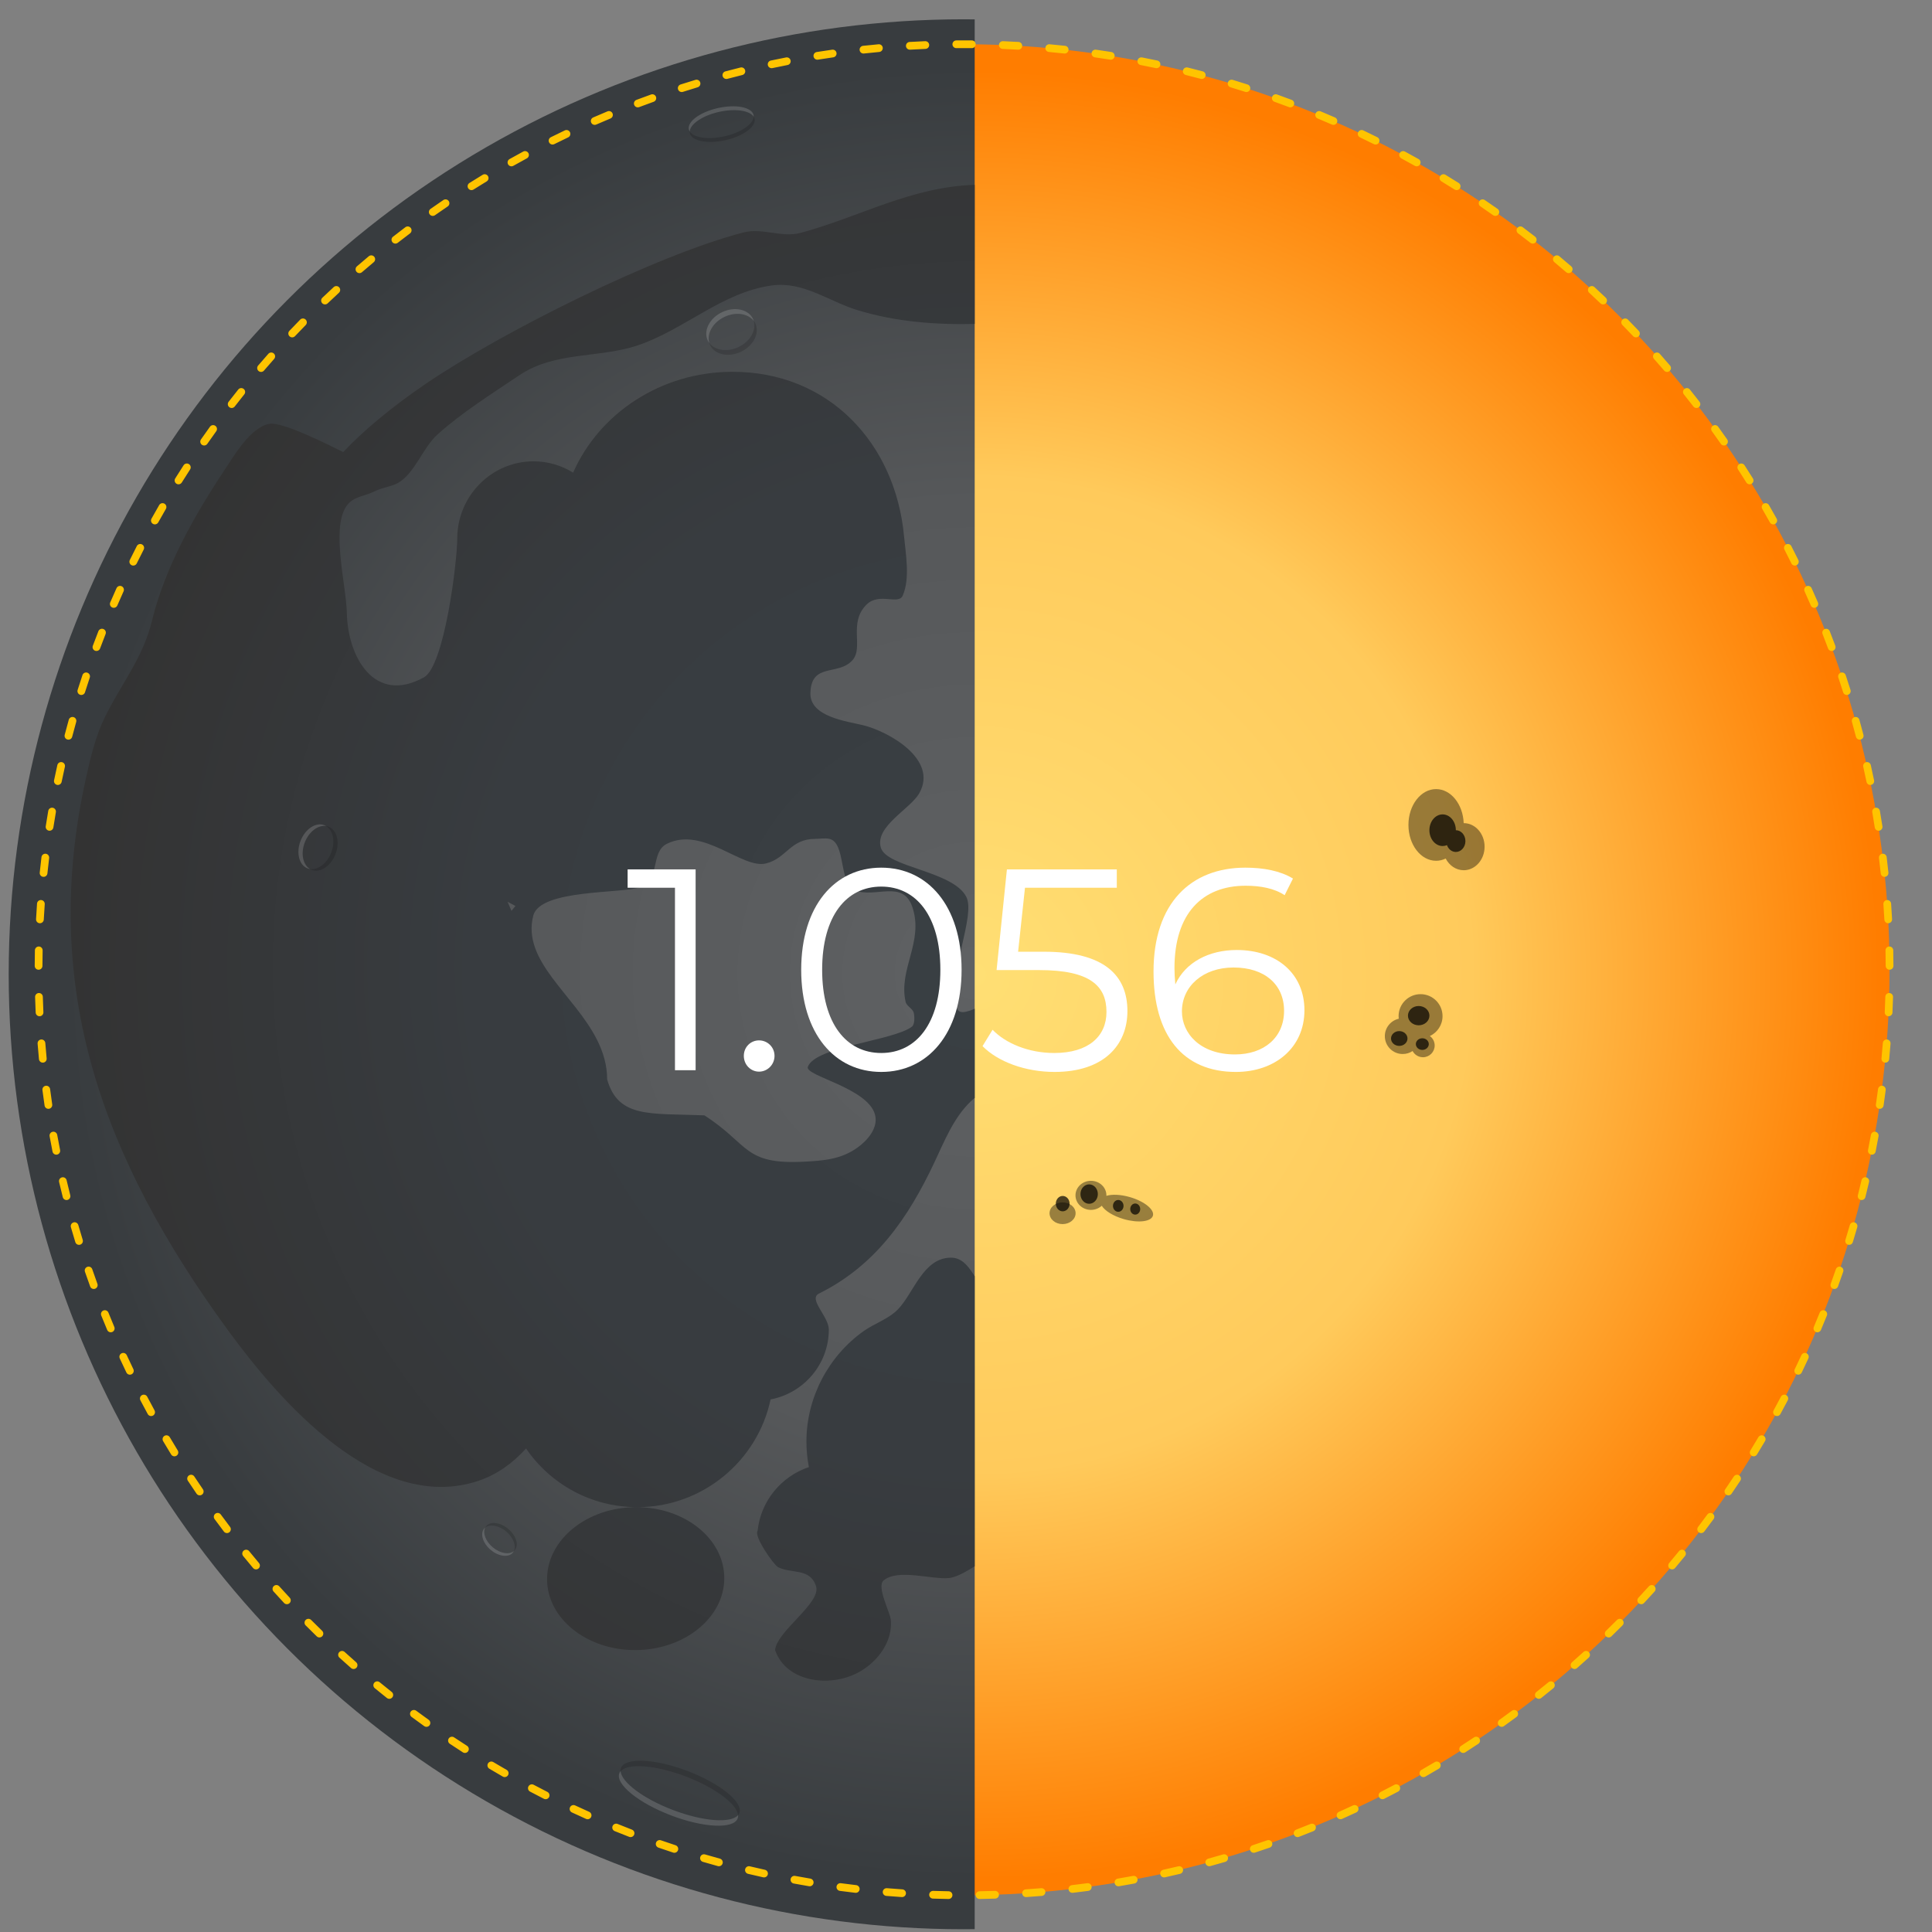 <?xml version="1.0" encoding="UTF-8" standalone="no"?>
<!DOCTYPE svg PUBLIC "-//W3C//DTD SVG 1.1//EN" "http://www.w3.org/Graphics/SVG/1.1/DTD/svg11.dtd">
<svg width="2000px" height="2000px" version="1.1" xmlns="http://www.w3.org/2000/svg" xmlns:xlink="http://www.w3.org/1999/xlink" xml:space="preserve" xmlns:serif="http://www.serif.com/" style="fill-rule:evenodd;clip-rule:evenodd;stroke-linejoin:round;stroke-miterlimit:2;">
    <rect width="100%" height="100%" fill="#808080" stroke="none"/>
    <g id="sun">
        <g transform="matrix(1.084,0,0,1.084,-150.336,-60.425)">
            <circle cx="1059.35" cy="981.833" r="883.835" style="fill:url(#_Radial1);"/>
        </g>
        <path d="M1462.31,1088.02C1459.38,1089.97 1455.86,1091.12 1452.07,1091.12C1441.86,1091.12 1433.58,1082.83 1433.58,1072.62C1433.58,1063.83 1439.73,1056.46 1447.97,1054.59C1447.87,1053.7 1447.81,1052.81 1447.81,1051.89C1447.81,1039.34 1458.01,1029.15 1470.56,1029.15C1483.11,1029.15 1493.31,1039.34 1493.31,1051.89C1493.31,1061 1487.94,1068.86 1480.2,1072.5C1483.22,1074.71 1485.18,1078.28 1485.18,1082.3C1485.18,1089 1479.73,1094.45 1473.03,1094.45C1468.39,1094.45 1464.36,1091.84 1462.31,1088.02Z" style="fill-opacity:0.4;"/>
        <g transform="matrix(1,0,0,0.908,0,95.958)">
            <ellipse cx="1468.62" cy="1052.25" rx="11.116" ry="10.992" style="fill-opacity:0.7;"/>
        </g>
        <g transform="matrix(0.767,0,0,0.697,322.071,341.634)">
            <ellipse cx="1468.62" cy="1052.25" rx="11.116" ry="10.992" style="fill-opacity:0.7;"/>
        </g>
        <g transform="matrix(0.603,0,0,0.548,586.803,504.208)">
            <ellipse cx="1468.62" cy="1052.25" rx="11.116" ry="10.992" style="fill-opacity:0.7;"/>
        </g>
        <g transform="matrix(2.124,0,0,2.66,-1666.1,-1390.7)">
            <path d="M1489.02,856.943C1487.56,857.504 1485.98,857.81 1484.33,857.81C1476.9,857.81 1470.86,851.56 1470.86,843.861C1470.86,836.162 1476.9,829.912 1484.33,829.912C1491.54,829.912 1497.44,835.788 1497.79,843.163C1497.79,843.163 1497.8,843.163 1497.81,843.163C1503.42,843.163 1507.98,847.269 1507.98,852.326C1507.98,857.383 1503.42,861.488 1497.81,861.488C1494.06,861.488 1490.78,859.661 1489.02,856.943Z" style="fill-opacity:0.4;"/>
        </g>
        <g transform="matrix(1.016,0,0,1.174,-14.685,-131.267)">
            <path d="M1488.76,857.04C1487.37,857.539 1485.88,857.81 1484.33,857.81C1476.9,857.81 1470.86,851.56 1470.86,843.861C1470.86,836.162 1476.9,829.912 1484.33,829.912C1491.77,829.912 1497.81,836.162 1497.81,843.861C1503.19,843.861 1507.56,848.16 1507.56,853.455C1507.56,858.75 1503.19,863.049 1497.81,863.049C1493.71,863.049 1490.2,860.561 1488.76,857.04Z" style="fill-opacity:0.7;"/>
        </g>
        <g transform="matrix(1,0,0,1,-7.525,253.967)">
            <ellipse cx="1107.63" cy="992.037" rx="7.128" ry="7.963" style="fill-opacity:0.7;"/>
        </g>
        <g transform="matrix(1.262,0,0,1.262,-270.341,-15.854)">
            <ellipse cx="1107.63" cy="992.037" rx="7.128" ry="7.963" style="fill-opacity:0.7;"/>
        </g>
        <g transform="matrix(0.768,0,0,0.768,306.945,486.445)">
            <ellipse cx="1107.63" cy="992.037" rx="7.128" ry="7.963" style="fill-opacity:0.7;"/>
        </g>
        <g transform="matrix(0.723,0,0,0.723,374.36,534.371)">
            <ellipse cx="1107.63" cy="992.037" rx="7.128" ry="7.963" style="fill-opacity:0.7;"/>
        </g>
        <g transform="matrix(1.122,0.327,-0.28,0.96,118.825,-95.9)">
            <path d="M1161.3,1004.5C1159.56,1007.87 1156.71,1010.55 1153.13,1011.77C1145.87,1014.25 1138.37,1009.78 1136.38,1001.8C1134.39,993.825 1138.66,985.342 1145.92,982.868C1153.17,980.395 1160.68,984.862 1162.67,992.838C1162.71,993.004 1162.75,993.17 1162.79,993.337C1167.04,989.999 1174.6,987.777 1183.2,987.777C1196.48,987.777 1207.27,993.074 1207.27,999.6C1207.27,1006.12 1196.48,1011.42 1183.2,1011.42C1173.48,1011.42 1165.09,1008.59 1161.3,1004.5Z" style="fill-opacity:0.4;"/>
        </g>
        <g transform="matrix(1,0,0,1,-7.525,263.967)">
            <ellipse cx="1107.5" cy="991.971" rx="13.488" ry="11.245" style="fill-opacity:0.4;"/>
        </g>
    </g>
    <g id="moon" transform="matrix(1,0,0,1,9,11)">
        <clipPath id="_clip2">
            <rect x="0" y="0" width="1000" height="2000"/>
        </clipPath>
        <g clip-path="url(#_clip2)">
            <g transform="matrix(1.014,0,0,1.014,0,-28.664)">
                <circle cx="974.936" cy="1012.06" r="974.936" style="fill:url(#_Radial3);"/>
            </g>
            <g transform="matrix(0.828,-0.437,0.515,0.977,21.59,769.135)">
                <path d="M475.418,-66.304C473.253,-66.429 471.054,-66.55 468.81,-66.71C457.715,-67.503 448.107,-71.408 437.023,-66.27C410.587,-54.016 396.282,-0.378 382.844,22.262C361.296,58.568 362.05,110.316 425.058,109.337C450.828,108.936 516.794,28.698 529.344,8.673C551.316,-26.387 602.431,-40.088 643.419,-21.904C657.744,-15.549 668.948,-6.135 676.525,4.921C732.299,-32.602 813.85,-40.269 883.839,-9.218C979.096,33.041 1006.66,121.791 967.585,202.078C960.006,217.649 951.727,240.147 935.496,251.057C926.393,257.176 914.307,237.871 895.586,242.637C868,249.66 870.949,276.959 853.024,282.609C830.824,289.606 811.711,266.102 794.931,291.529C782.158,310.885 815.96,330.642 829.874,341.08C851.457,357.274 886.322,402.478 849.629,422.203C832.867,431.215 789.066,430.143 784.181,450.319C779.557,469.415 842.651,501.012 842.408,528.454C842.232,548.157 786.796,582.317 776.042,615.691C771.336,630.293 814.267,621.613 834.09,630.407C881.535,651.456 908.484,687.009 894.231,709.751C880.5,731.662 836.22,731.655 812.908,722.845C786.688,712.936 773.223,692.377 741.262,700.076C716.005,706.161 694.648,721.755 674.114,734.843C619.955,769.361 563.588,794.473 493.745,792.958C480.045,792.661 491.625,816.293 484.774,827.224C466.819,855.874 427.335,868.861 391.853,859.537C347.598,904.66 270.299,919.093 206.394,890.741C160.829,870.527 132.748,833.298 127.363,793.218C106.385,799.718 85.181,802.102 64.294,799.224C-51.874,783.222 -89.348,645.414 -103.302,564.372C-136.891,369.293 -111.971,199.687 41.862,45.679C56.96,30.565 73.214,14.647 92.223,2.905C126.582,-18.32 160.148,-29.46 188.992,-57.215C228.471,-95.205 285.694,-126.223 337.855,-150.201C354.592,-157.895 384.012,-173.623 404.415,-168.505C418.359,-165.007 452.079,-124.677 462.215,-112.796C462.234,-112.775 462.252,-112.753 462.271,-112.731C492.116,-121.468 533.072,-128.967 578.657,-133.266C679.666,-142.79 869.313,-139.292 967.001,-119.671C988.099,-115.433 1001.59,-98.335 1022.76,-94.301C1089.47,-81.592 1153.67,-84.214 1217.04,-58.264C1318.72,-16.619 1385.39,44.245 1366.49,76.438C1347.58,108.63 1249.77,100.789 1148.53,58.394C1108.41,41.597 1070.01,21.282 1038.26,-5.569C1014.78,-25.432 1000.38,-53.058 967.648,-63.26C915.488,-79.514 858.985,-64.943 805.504,-72.325C760.645,-78.518 721.552,-103.613 674.499,-99.376C638.019,-96.091 599.374,-93.656 563.758,-86.118C542.426,-81.603 521.706,-64.026 500.406,-63.201C492.401,-62.891 483.586,-65.833 475.418,-66.304ZM407.504,485.568C407.214,498.345 404.376,510.895 396.969,522.803C387.788,560.013 421.779,569.641 473.528,595.075C502.806,638.902 485.973,653.129 547.421,677.228C566.618,684.756 584.319,691.322 606.348,688.851C619.836,687.338 637.639,681.739 640.875,668.929C647.305,643.478 591.883,606.249 599.749,600.155C617.418,586.466 696.594,615.892 722.207,612.402C726.387,611.832 730.173,605.09 731.219,601.687C732.43,597.746 727.602,593.09 728.921,588.976C738.612,558.754 777.597,547.404 784.304,513.85C789.904,485.839 751.97,490.207 736.862,474.312C724.349,461.146 752.754,431.236 738.416,420.617C734.831,417.962 728.859,416.346 724.649,414.464C700.015,403.454 686.872,417.93 663.909,413.289C637.366,407.925 621.641,354.421 576.771,353.599C556.552,353.229 552.372,380.179 528.891,377.905C507.875,375.869 429.789,335.502 409.201,354.656C374.259,387.164 408.583,437.945 407.504,485.568ZM391.181,331.985C390.913,335.042 390.626,338.108 390.318,341.182C392.443,340.39 394.578,339.621 396.724,338.874C394.814,336.607 392.966,334.31 391.181,331.985ZM267.031,1069.28C278.503,1054.28 336.694,1050.53 340.011,1034.27C343.675,1016.31 322.453,1013.52 312.637,1001.84C309.699,998.344 304.607,965.394 311.456,962.733C329.832,939.452 362.67,927.991 394.414,932.399C397.159,924.7 400.824,917.111 405.446,909.735C427.845,873.994 470.232,849.122 517.797,843.646C532.648,841.937 548.566,844.548 562.882,840.587C586.869,833.95 614.077,808.805 641.376,820.964C661.123,829.759 650.296,855.306 661.35,868.824C671.622,881.387 696.442,877.131 707.027,889.237C724.163,908.836 683.591,1005.6 670.446,1027.3C634.529,1086.6 593.427,1086.22 524.095,1086.18C510.62,1086.17 486.858,1090 474.115,1085.61C456.43,1079.5 429.316,1055.35 409.037,1059.05C398.728,1060.94 399.113,1088.16 395.727,1095C386.562,1113.52 362.389,1123.36 339.422,1124.21C301.931,1125.59 261.049,1100.86 267.031,1069.28ZM1728.43,440.232C1767.99,440.232 1800.11,487.355 1800.11,545.398C1800.11,603.441 1767.99,650.564 1728.43,650.564C1688.87,650.564 1656.75,603.441 1656.75,545.398C1656.75,487.355 1688.87,440.232 1728.43,440.232ZM1620.56,718.016C1667.17,718.016 1705.02,782.904 1705.02,862.827C1705.02,942.751 1667.17,1007.64 1620.56,1007.64C1573.94,1007.64 1536.1,942.751 1536.1,862.827C1536.1,782.904 1573.94,718.016 1620.56,718.016ZM1254.9,525.374C1191.1,523.775 1123.84,483.479 1092.72,419.05C1069.14,370.222 1086.62,282.976 1108.32,235.499C1118.06,214.182 1135.77,183.801 1166.58,180.71C1187.06,178.655 1220.35,212.473 1239.84,220.319C1259.29,228.153 1284.16,250.523 1307.68,242.416C1343.99,229.899 1243.04,163.299 1288.5,148.83C1316.66,139.866 1355.97,166.25 1378.34,177.657C1390.79,184.004 1404.99,193.257 1419.77,195.098C1430.23,196.401 1441.07,192.437 1451.16,196.166C1479.16,206.524 1487.53,253.138 1483.25,275.583C1473.62,326.046 1326.34,231.797 1370.66,318.765C1395.11,366.724 1374.17,433.405 1405.11,474.061C1438.26,517.605 1499.31,491.678 1533.18,521.859C1552.19,538.794 1550.36,564.008 1553.01,585.486C1555.24,603.534 1559.81,621.496 1557.52,639.72C1553.3,673.488 1545.47,744.66 1508.83,762.432C1474.25,779.207 1424.47,735.125 1397.41,762.674C1393.82,766.329 1397.1,799.269 1393.96,807.701C1389.1,820.721 1378.52,831.624 1371.7,843.888C1360.96,863.236 1329.9,905.069 1345.03,925.455C1364.89,952.213 1423.33,944.003 1420.11,990.913C1417.97,1022.15 1393.74,1103.89 1341.82,1068.85C1288.36,1032.77 1382.81,935.485 1286.46,940.345C1281.93,940.573 1275.81,941.168 1273.88,936.997C1241.83,924.284 1232.51,871.545 1263.69,822.912C1268.48,815.446 1289.89,803.642 1287.79,794.581C1286.13,787.422 1261.95,776.268 1255.27,770.667C1239.5,757.453 1227.31,741.814 1218.37,724.706C1181.89,654.929 1182.94,578.928 1254.9,525.374ZM1028.33,506.992C1078.81,529.387 1107.05,567.908 1091.35,592.96C1075.65,618.012 1021.92,620.168 971.436,597.773C920.956,575.378 892.718,536.857 908.418,511.805C924.118,486.753 977.848,484.597 1028.33,506.992ZM204.562,889.929C252.48,911.187 274.775,954.949 254.317,987.593C233.859,1020.24 178.346,1029.48 130.428,1008.22C82.51,986.964 60.216,943.202 80.674,910.558C101.132,877.914 156.644,868.671 204.562,889.929Z" style="fill:url(#_Radial4);"/>
            </g>
            <g id="crateres" opacity="0.16">
                <g id="cratere" transform="matrix(-0.896,-0.342,0.263,-0.69,1181.36,3487)">
                    <g transform="matrix(1,0,0,1,0.109,2.957)">
                        <path d="M1151.87,1838.17C1152.41,1839.66 1152.7,1841.18 1152.7,1842.74C1152.7,1858.9 1122.06,1872.03 1084.33,1872.03C1046.6,1872.03 1015.97,1858.9 1015.97,1842.74C1015.97,1841.57 1016.12,1840.42 1016.43,1839.29C1021.56,1853.29 1049.86,1864.02 1083.97,1864.02C1118.98,1864.02 1147.88,1852.72 1151.87,1838.17Z"/>
                    </g>
                    <g transform="matrix(-1,-1.22465e-16,1.22465e-16,-1,2168.46,3680.64)">
                        <path d="M1151.87,1838.17C1152.41,1839.66 1152.7,1841.18 1152.7,1842.74C1152.7,1858.9 1122.06,1872.03 1084.33,1872.03C1046.6,1872.03 1015.97,1858.9 1015.97,1842.74C1015.97,1841.57 1016.12,1840.42 1016.43,1839.29C1021.56,1853.29 1049.86,1864.02 1083.97,1864.02C1118.98,1864.02 1147.88,1852.72 1151.87,1838.17Z" style="fill:white;"/>
                    </g>
                </g>
                <g id="cratere1" serif:id="cratere" transform="matrix(-0.873,0.398,-0.306,-0.672,2725.74,2582.21)">
                    <g transform="matrix(1,0,0,1,0.109,2.957)">
                        <path d="M1151.87,1838.17C1152.41,1839.66 1152.7,1841.18 1152.7,1842.74C1152.7,1858.9 1122.06,1872.03 1084.33,1872.03C1046.6,1872.03 1015.97,1858.9 1015.97,1842.74C1015.97,1841.57 1016.12,1840.42 1016.43,1839.29C1021.56,1853.29 1049.86,1864.02 1083.97,1864.02C1118.98,1864.02 1147.88,1852.72 1151.87,1838.17Z"/>
                    </g>
                    <g transform="matrix(-1,-1.22465e-16,1.22465e-16,-1,2168.46,3680.64)">
                        <path d="M1151.87,1838.17C1152.41,1839.66 1152.7,1841.18 1152.7,1842.74C1152.7,1858.9 1122.06,1872.03 1084.33,1872.03C1046.6,1872.03 1015.97,1858.9 1015.97,1842.74C1015.97,1841.57 1016.12,1840.42 1016.43,1839.29C1021.56,1853.29 1049.86,1864.02 1083.97,1864.02C1118.98,1864.02 1147.88,1852.72 1151.87,1838.17Z" style="fill:white;"/>
                    </g>
                </g>
                <g id="cratere2" serif:id="cratere" transform="matrix(-0.396,0.18,-0.306,-0.672,2318.49,2686.33)">
                    <g transform="matrix(1,0,0,1,0.109,2.957)">
                        <path d="M1151.87,1838.17C1152.41,1839.66 1152.7,1841.18 1152.7,1842.74C1152.7,1858.9 1122.06,1872.03 1084.33,1872.03C1046.6,1872.03 1015.97,1858.9 1015.97,1842.74C1015.97,1841.57 1016.12,1840.42 1016.43,1839.29C1021.56,1853.29 1049.86,1864.02 1083.97,1864.02C1118.98,1864.02 1147.88,1852.72 1151.87,1838.17Z"/>
                    </g>
                    <g transform="matrix(-1,-1.22465e-16,1.22465e-16,-1,2168.46,3680.64)">
                        <path d="M1151.87,1838.17C1152.41,1839.66 1152.7,1841.18 1152.7,1842.74C1152.7,1858.9 1122.06,1872.03 1084.33,1872.03C1046.6,1872.03 1015.97,1858.9 1015.97,1842.74C1015.97,1841.57 1016.12,1840.42 1016.43,1839.29C1021.56,1853.29 1049.86,1864.02 1083.97,1864.02C1118.98,1864.02 1147.88,1852.72 1151.87,1838.17Z" style="fill:white;"/>
                    </g>
                </g>
                <g id="cratere3" serif:id="cratere" transform="matrix(-0.396,0.18,-0.306,-0.672,2422.69,2655.37)">
                    <g transform="matrix(1,0,0,1,0.109,2.957)">
                        <path d="M1151.87,1838.17C1152.41,1839.66 1152.7,1841.18 1152.7,1842.74C1152.7,1858.9 1122.06,1872.03 1084.33,1872.03C1046.6,1872.03 1015.97,1858.9 1015.97,1842.74C1015.97,1841.57 1016.12,1840.42 1016.43,1839.29C1021.56,1853.29 1049.86,1864.02 1083.97,1864.02C1118.98,1864.02 1147.88,1852.72 1151.87,1838.17Z"/>
                    </g>
                    <g transform="matrix(-1,-1.22465e-16,1.22465e-16,-1,2168.46,3680.64)">
                        <path d="M1151.87,1838.17C1152.41,1839.66 1152.7,1841.18 1152.7,1842.74C1152.7,1858.9 1122.06,1872.03 1084.33,1872.03C1046.6,1872.03 1015.97,1858.9 1015.97,1842.74C1015.97,1841.57 1016.12,1840.42 1016.43,1839.29C1021.56,1853.29 1049.86,1864.02 1083.97,1864.02C1118.98,1864.02 1147.88,1852.72 1151.87,1838.17Z" style="fill:white;"/>
                    </g>
                </g>
                <g id="cratere4" serif:id="cratere" transform="matrix(-0.304,0.138,-0.235,-0.516,2290.27,2241.87)">
                    <g transform="matrix(1,0,0,1,0.109,2.957)">
                        <path d="M1151.87,1838.17C1152.41,1839.66 1152.7,1841.18 1152.7,1842.74C1152.7,1858.9 1122.06,1872.03 1084.33,1872.03C1046.6,1872.03 1015.97,1858.9 1015.97,1842.74C1015.97,1841.57 1016.12,1840.42 1016.43,1839.29C1021.56,1853.29 1049.86,1864.02 1083.97,1864.02C1118.98,1864.02 1147.88,1852.72 1151.87,1838.17Z"/>
                    </g>
                    <g transform="matrix(-1,-1.22465e-16,1.22465e-16,-1,2168.46,3680.64)">
                        <path d="M1151.87,1838.17C1152.41,1839.66 1152.7,1841.18 1152.7,1842.74C1152.7,1858.9 1122.06,1872.03 1084.33,1872.03C1046.6,1872.03 1015.97,1858.9 1015.97,1842.74C1015.97,1841.57 1016.12,1840.42 1016.43,1839.29C1021.56,1853.29 1049.86,1864.02 1083.97,1864.02C1118.98,1864.02 1147.88,1852.72 1151.87,1838.17Z" style="fill:white;"/>
                    </g>
                </g>
                <g id="cratere5" serif:id="cratere" transform="matrix(-0.187,0.277,-0.47,-0.317,2719.27,1652.19)">
                    <g transform="matrix(1,0,0,1,0.109,2.957)">
                        <path d="M1151.87,1838.17C1152.41,1839.66 1152.7,1841.18 1152.7,1842.74C1152.7,1858.9 1122.06,1872.03 1084.33,1872.03C1046.6,1872.03 1015.97,1858.9 1015.97,1842.74C1015.97,1841.57 1016.12,1840.42 1016.43,1839.29C1021.56,1853.29 1049.86,1864.02 1083.97,1864.02C1118.98,1864.02 1147.88,1852.72 1151.87,1838.17Z"/>
                    </g>
                    <g transform="matrix(-1,-1.22465e-16,1.22465e-16,-1,2168.46,3680.64)">
                        <path d="M1151.87,1838.17C1152.41,1839.66 1152.7,1841.18 1152.7,1842.74C1152.7,1858.9 1122.06,1872.03 1084.33,1872.03C1046.6,1872.03 1015.97,1858.9 1015.97,1842.74C1015.97,1841.57 1016.12,1840.42 1016.43,1839.29C1021.56,1853.29 1049.86,1864.02 1083.97,1864.02C1118.98,1864.02 1147.88,1852.72 1151.87,1838.17Z" style="fill:white;"/>
                    </g>
                </g>
                <g id="cratere6" serif:id="cratere" transform="matrix(-0.107,0.521,-0.48,-0.099,2894.78,805.792)">
                    <g transform="matrix(1,0,0,1,0.109,2.957)">
                        <path d="M1151.87,1838.17C1152.41,1839.66 1152.7,1841.18 1152.7,1842.74C1152.7,1858.9 1122.06,1872.03 1084.33,1872.03C1046.6,1872.03 1015.97,1858.9 1015.97,1842.74C1015.97,1841.57 1016.12,1840.42 1016.43,1839.29C1021.56,1853.29 1049.86,1864.02 1083.97,1864.02C1118.98,1864.02 1147.88,1852.72 1151.87,1838.17Z"/>
                    </g>
                    <g transform="matrix(-1,-1.22465e-16,1.22465e-16,-1,2168.46,3680.64)">
                        <path d="M1151.87,1838.17C1152.41,1839.66 1152.7,1841.18 1152.7,1842.74C1152.7,1858.9 1122.06,1872.03 1084.33,1872.03C1046.6,1872.03 1015.97,1858.9 1015.97,1842.74C1015.97,1841.57 1016.12,1840.42 1016.43,1839.29C1021.56,1853.29 1049.86,1864.02 1083.97,1864.02C1118.98,1864.02 1147.88,1852.72 1151.87,1838.17Z" style="fill:white;"/>
                    </g>
                </g>
                <g id="cratere7" serif:id="cratere" transform="matrix(-0.685,0.164,-0.172,-0.718,2122.67,2954.96)">
                    <g transform="matrix(1,0,0,1,0.109,2.957)">
                        <path d="M1151.87,1838.17C1152.41,1839.66 1152.7,1841.18 1152.7,1842.74C1152.7,1858.9 1122.06,1872.03 1084.33,1872.03C1046.6,1872.03 1015.97,1858.9 1015.97,1842.74C1015.97,1841.57 1016.12,1840.42 1016.43,1839.29C1021.56,1853.29 1049.86,1864.02 1083.97,1864.02C1118.98,1864.02 1147.88,1852.72 1151.87,1838.17Z"/>
                    </g>
                    <g transform="matrix(-1,-1.22465e-16,1.22465e-16,-1,2168.46,3680.64)">
                        <path d="M1151.87,1838.17C1152.41,1839.66 1152.7,1841.18 1152.7,1842.74C1152.7,1858.9 1122.06,1872.03 1084.33,1872.03C1046.6,1872.03 1015.97,1858.9 1015.97,1842.74C1015.97,1841.57 1016.12,1840.42 1016.43,1839.29C1021.56,1853.29 1049.86,1864.02 1083.97,1864.02C1118.98,1864.02 1147.88,1852.72 1151.87,1838.17Z" style="fill:white;"/>
                    </g>
                </g>
                <g id="cratere8" serif:id="cratere" transform="matrix(-0.797,0.191,-0.172,-0.718,2341.18,2976.51)">
                    <g transform="matrix(1,0,0,1,0.109,2.957)">
                        <path d="M1151.87,1838.17C1152.41,1839.66 1152.7,1841.18 1152.7,1842.74C1152.7,1858.9 1122.06,1872.03 1084.33,1872.03C1046.6,1872.03 1015.97,1858.9 1015.97,1842.74C1015.97,1841.57 1016.12,1840.42 1016.43,1839.29C1021.56,1853.29 1049.86,1864.02 1083.97,1864.02C1118.98,1864.02 1147.88,1852.72 1151.87,1838.17Z"/>
                    </g>
                    <g transform="matrix(-1,-1.22465e-16,1.22465e-16,-1,2168.46,3680.64)">
                        <path d="M1151.87,1838.17C1152.41,1839.66 1152.7,1841.18 1152.7,1842.74C1152.7,1858.9 1122.06,1872.03 1084.33,1872.03C1046.6,1872.03 1015.97,1858.9 1015.97,1842.74C1015.97,1841.57 1016.12,1840.42 1016.43,1839.29C1021.56,1853.29 1049.86,1864.02 1083.97,1864.02C1118.98,1864.02 1147.88,1852.72 1151.87,1838.17Z" style="fill:white;"/>
                    </g>
                </g>
                <g id="cratere9" serif:id="cratere" transform="matrix(-0.347,0.406,-0.561,-0.48,3095.2,2007.45)">
                    <g transform="matrix(1,0,0,1,0.109,2.957)">
                        <path d="M1151.87,1838.17C1152.41,1839.66 1152.7,1841.18 1152.7,1842.74C1152.7,1858.9 1122.06,1872.03 1084.33,1872.03C1046.6,1872.03 1015.97,1858.9 1015.97,1842.74C1015.97,1841.57 1016.12,1840.42 1016.43,1839.29C1021.56,1853.29 1049.86,1864.02 1083.97,1864.02C1118.98,1864.02 1147.88,1852.72 1151.87,1838.17Z"/>
                    </g>
                    <g transform="matrix(-1,-1.22465e-16,1.22465e-16,-1,2168.46,3680.64)">
                        <path d="M1151.87,1838.17C1152.41,1839.66 1152.7,1841.18 1152.7,1842.74C1152.7,1858.9 1122.06,1872.03 1084.33,1872.03C1046.6,1872.03 1015.97,1858.9 1015.97,1842.74C1015.97,1841.57 1016.12,1840.42 1016.43,1839.29C1021.56,1853.29 1049.86,1864.02 1083.97,1864.02C1118.98,1864.02 1147.88,1852.72 1151.87,1838.17Z" style="fill:white;"/>
                    </g>
                </g>
                <g id="cratere10" serif:id="cratere" transform="matrix(-0.264,0.101,-0.233,-0.611,1992.07,2498.51)">
                    <g transform="matrix(1,0,0,1,0.109,2.957)">
                        <path d="M1151.87,1838.17C1152.41,1839.66 1152.7,1841.18 1152.7,1842.74C1152.7,1858.9 1122.06,1872.03 1084.33,1872.03C1046.6,1872.03 1015.97,1858.9 1015.97,1842.74C1015.97,1841.57 1016.12,1840.42 1016.43,1839.29C1021.56,1853.29 1049.86,1864.02 1083.97,1864.02C1118.98,1864.02 1147.88,1852.72 1151.87,1838.17Z"/>
                    </g>
                    <g transform="matrix(-1,-1.22465e-16,1.22465e-16,-1,2168.46,3680.64)">
                        <path d="M1151.87,1838.17C1152.41,1839.66 1152.7,1841.18 1152.7,1842.74C1152.7,1858.9 1122.06,1872.03 1084.33,1872.03C1046.6,1872.03 1015.97,1858.9 1015.97,1842.74C1015.97,1841.57 1016.12,1840.42 1016.43,1839.29C1021.56,1853.29 1049.86,1864.02 1083.97,1864.02C1118.98,1864.02 1147.88,1852.72 1151.87,1838.17Z" style="fill:white;"/>
                    </g>
                </g>
                <g id="cratere11" serif:id="cratere" transform="matrix(-0.217,-0.182,0.274,-0.327,238.693,2382.19)">
                    <g transform="matrix(1,0,0,1,0.109,2.957)">
                        <path d="M1151.87,1838.17C1152.41,1839.66 1152.7,1841.18 1152.7,1842.74C1152.7,1858.9 1122.06,1872.03 1084.33,1872.03C1046.6,1872.03 1015.97,1858.9 1015.97,1842.74C1015.97,1841.57 1016.12,1840.42 1016.43,1839.29C1021.56,1853.29 1049.86,1864.02 1083.97,1864.02C1118.98,1864.02 1147.88,1852.72 1151.87,1838.17Z"/>
                    </g>
                    <g transform="matrix(-1,-1.22465e-16,1.22465e-16,-1,2168.46,3680.64)">
                        <path d="M1151.87,1838.17C1152.41,1839.66 1152.7,1841.18 1152.7,1842.74C1152.7,1858.9 1122.06,1872.03 1084.33,1872.03C1046.6,1872.03 1015.97,1858.9 1015.97,1842.74C1015.97,1841.57 1016.12,1840.42 1016.43,1839.29C1021.56,1853.29 1049.86,1864.02 1083.97,1864.02C1118.98,1864.02 1147.88,1852.72 1151.87,1838.17Z" style="fill:white;"/>
                    </g>
                </g>
                <g id="cratere12" serif:id="cratere" transform="matrix(-0.355,0.135,-0.313,-0.82,2178.91,2586.73)">
                    <g transform="matrix(1,0,0,1,0.109,2.957)">
                        <path d="M1151.87,1838.17C1152.41,1839.66 1152.7,1841.18 1152.7,1842.74C1152.7,1858.9 1122.06,1872.03 1084.33,1872.03C1046.6,1872.03 1015.97,1858.9 1015.97,1842.74C1015.97,1841.57 1016.12,1840.42 1016.43,1839.29C1021.56,1853.29 1049.86,1864.02 1083.97,1864.02C1118.98,1864.02 1147.88,1852.72 1151.87,1838.17Z"/>
                    </g>
                    <g transform="matrix(-1,-1.22465e-16,1.22465e-16,-1,2168.46,3680.64)">
                        <path d="M1151.87,1838.17C1152.41,1839.66 1152.7,1841.18 1152.7,1842.74C1152.7,1858.9 1122.06,1872.03 1084.33,1872.03C1046.6,1872.03 1015.97,1858.9 1015.97,1842.74C1015.97,1841.57 1016.12,1840.42 1016.43,1839.29C1021.56,1853.29 1049.86,1864.02 1083.97,1864.02C1118.98,1864.02 1147.88,1852.72 1151.87,1838.17Z" style="fill:white;"/>
                    </g>
                </g>
                <g id="cratere13" serif:id="cratere" transform="matrix(0.128,-0.327,0.543,0.212,-818.677,830.46)">
                    <g transform="matrix(1,0,0,1,0.109,2.957)">
                        <path d="M1151.87,1838.17C1152.41,1839.66 1152.7,1841.18 1152.7,1842.74C1152.7,1858.9 1122.06,1872.03 1084.33,1872.03C1046.6,1872.03 1015.97,1858.9 1015.97,1842.74C1015.97,1841.57 1016.12,1840.42 1016.43,1839.29C1021.56,1853.29 1049.86,1864.02 1083.97,1864.02C1118.98,1864.02 1147.88,1852.72 1151.87,1838.17Z"/>
                    </g>
                    <g transform="matrix(-1,-1.22465e-16,1.22465e-16,-1,2168.46,3680.64)">
                        <path d="M1151.87,1838.17C1152.41,1839.66 1152.7,1841.18 1152.7,1842.74C1152.7,1858.9 1122.06,1872.03 1084.33,1872.03C1046.6,1872.03 1015.97,1858.9 1015.97,1842.74C1015.97,1841.57 1016.12,1840.42 1016.43,1839.29C1021.56,1853.29 1049.86,1864.02 1083.97,1864.02C1118.98,1864.02 1147.88,1852.72 1151.87,1838.17Z" style="fill:white;"/>
                    </g>
                </g>
                <g id="cratere14" serif:id="cratere" transform="matrix(0.343,-0.163,0.293,0.618,-163.29,-628.856)">
                    <g transform="matrix(1,0,0,1,0.109,2.957)">
                        <path d="M1151.87,1838.17C1152.41,1839.66 1152.7,1841.18 1152.7,1842.74C1152.7,1858.9 1122.06,1872.03 1084.33,1872.03C1046.6,1872.03 1015.97,1858.9 1015.97,1842.74C1015.97,1841.57 1016.12,1840.42 1016.43,1839.29C1021.56,1853.29 1049.86,1864.02 1083.97,1864.02C1118.98,1864.02 1147.88,1852.72 1151.87,1838.17Z"/>
                    </g>
                    <g transform="matrix(-1,-1.22465e-16,1.22465e-16,-1,2168.46,3680.64)">
                        <path d="M1151.87,1838.17C1152.41,1839.66 1152.7,1841.18 1152.7,1842.74C1152.7,1858.9 1122.06,1872.03 1084.33,1872.03C1046.6,1872.03 1015.97,1858.9 1015.97,1842.74C1015.97,1841.57 1016.12,1840.42 1016.43,1839.29C1021.56,1853.29 1049.86,1864.02 1083.97,1864.02C1118.98,1864.02 1147.88,1852.72 1151.87,1838.17Z" style="fill:white;"/>
                    </g>
                </g>
                <g id="cratere15" serif:id="cratere" transform="matrix(0.461,0.199,-0.204,0.472,1135.53,-960.469)">
                    <g transform="matrix(1,0,0,1,0.109,2.957)">
                        <path d="M1151.87,1838.17C1152.41,1839.66 1152.7,1841.18 1152.7,1842.74C1152.7,1858.9 1122.06,1872.03 1084.33,1872.03C1046.6,1872.03 1015.97,1858.9 1015.97,1842.74C1015.97,1841.57 1016.12,1840.42 1016.43,1839.29C1021.56,1853.29 1049.86,1864.02 1083.97,1864.02C1118.98,1864.02 1147.88,1852.72 1151.87,1838.17Z"/>
                    </g>
                    <g transform="matrix(-1,-1.22465e-16,1.22465e-16,-1,2168.46,3680.64)">
                        <path d="M1151.87,1838.17C1152.41,1839.66 1152.7,1841.18 1152.7,1842.74C1152.7,1858.9 1122.06,1872.03 1084.33,1872.03C1046.6,1872.03 1015.97,1858.9 1015.97,1842.74C1015.97,1841.57 1016.12,1840.42 1016.43,1839.29C1021.56,1853.29 1049.86,1864.02 1083.97,1864.02C1118.98,1864.02 1147.88,1852.72 1151.87,1838.17Z" style="fill:white;"/>
                    </g>
                </g>
                <g id="cratere16" serif:id="cratere" transform="matrix(0.341,0.147,-0.181,0.421,1251.4,-726.912)">
                    <g transform="matrix(1,0,0,1,0.109,2.957)">
                        <path d="M1151.87,1838.17C1152.41,1839.66 1152.7,1841.18 1152.7,1842.74C1152.7,1858.9 1122.06,1872.03 1084.33,1872.03C1046.6,1872.03 1015.97,1858.9 1015.97,1842.74C1015.97,1841.57 1016.12,1840.42 1016.43,1839.29C1021.56,1853.29 1049.86,1864.02 1083.97,1864.02C1118.98,1864.02 1147.88,1852.72 1151.87,1838.17Z"/>
                    </g>
                    <g transform="matrix(-1,-1.22465e-16,1.22465e-16,-1,2168.46,3680.64)">
                        <path d="M1151.87,1838.17C1152.41,1839.66 1152.7,1841.18 1152.7,1842.74C1152.7,1858.9 1122.06,1872.03 1084.33,1872.03C1046.6,1872.03 1015.97,1858.9 1015.97,1842.74C1015.97,1841.57 1016.12,1840.42 1016.43,1839.29C1021.56,1853.29 1049.86,1864.02 1083.97,1864.02C1118.98,1864.02 1147.88,1852.72 1151.87,1838.17Z" style="fill:white;"/>
                    </g>
                </g>
                <g id="cratere17" serif:id="cratere" transform="matrix(0.322,0.295,-0.363,0.397,1922.42,-666.34)">
                    <g transform="matrix(1,0,0,1,0.109,2.957)">
                        <path d="M1151.87,1838.17C1152.41,1839.66 1152.7,1841.18 1152.7,1842.74C1152.7,1858.9 1122.06,1872.03 1084.33,1872.03C1046.6,1872.03 1015.97,1858.9 1015.97,1842.74C1015.97,1841.57 1016.12,1840.42 1016.43,1839.29C1021.56,1853.29 1049.86,1864.02 1083.97,1864.02C1118.98,1864.02 1147.88,1852.72 1151.87,1838.17Z"/>
                    </g>
                    <g transform="matrix(-1,-1.22465e-16,1.22465e-16,-1,2168.46,3680.64)">
                        <path d="M1151.87,1838.17C1152.41,1839.66 1152.7,1841.18 1152.7,1842.74C1152.7,1858.9 1122.06,1872.03 1084.33,1872.03C1046.6,1872.03 1015.97,1858.9 1015.97,1842.74C1015.97,1841.57 1016.12,1840.42 1016.43,1839.29C1021.56,1853.29 1049.86,1864.02 1083.97,1864.02C1118.98,1864.02 1147.88,1852.72 1151.87,1838.17Z" style="fill:white;"/>
                    </g>
                </g>
                <g id="cratere18" serif:id="cratere" transform="matrix(0.49,-0.109,0.112,0.502,0.523,-688.926)">
                    <g transform="matrix(1,0,0,1,0.109,2.957)">
                        <path d="M1151.87,1838.17C1152.41,1839.66 1152.7,1841.18 1152.7,1842.74C1152.7,1858.9 1122.06,1872.03 1084.33,1872.03C1046.6,1872.03 1015.97,1858.9 1015.97,1842.74C1015.97,1841.57 1016.12,1840.42 1016.43,1839.29C1021.56,1853.29 1049.86,1864.02 1083.97,1864.02C1118.98,1864.02 1147.88,1852.72 1151.87,1838.17Z"/>
                    </g>
                    <g transform="matrix(-1,-1.22465e-16,1.22465e-16,-1,2168.46,3680.64)">
                        <path d="M1151.87,1838.17C1152.41,1839.66 1152.7,1841.18 1152.7,1842.74C1152.7,1858.9 1122.06,1872.03 1084.33,1872.03C1046.6,1872.03 1015.97,1858.9 1015.97,1842.74C1015.97,1841.57 1016.12,1840.42 1016.43,1839.29C1021.56,1853.29 1049.86,1864.02 1083.97,1864.02C1118.98,1864.02 1147.88,1852.72 1151.87,1838.17Z" style="fill:white;"/>
                    </g>
                </g>
            </g>
        </g>
    </g>
    <g id="contour-soleil" serif:id="contour soleil" transform="matrix(1.084,0,0,1.084,-150.336,-60.425)">
        <path d="M1051.98,101.718C1049.94,101.735 1048.27,100.095 1048.26,98.059C1048.24,96.022 1049.88,94.355 1051.92,94.339C1054.39,94.318 1056.87,94.308 1059.35,94.308C1061.83,94.308 1064.31,94.318 1066.79,94.339C1068.83,94.355 1070.46,96.022 1070.45,98.059C1070.43,100.095 1068.76,101.735 1066.73,101.718C1064.27,101.698 1061.81,101.688 1059.35,101.688C1056.89,101.688 1054.43,101.698 1051.98,101.718ZM1096.21,102.447C1094.18,102.363 1092.59,100.643 1092.68,98.608C1092.76,96.573 1094.48,94.99 1096.52,95.074C1101.48,95.278 1106.43,95.524 1111.37,95.81C1113.4,95.928 1114.96,97.674 1114.84,99.707C1114.72,101.74 1112.97,103.296 1110.94,103.178C1106.04,102.894 1101.13,102.651 1096.21,102.447ZM1140.36,105.373C1138.33,105.188 1136.83,103.391 1137.02,101.362C1137.2,99.334 1139,97.838 1141.03,98.024C1145.97,98.476 1150.9,98.968 1155.83,99.501C1157.85,99.72 1159.32,101.542 1159.1,103.567C1158.88,105.592 1157.06,107.058 1155.03,106.838C1150.15,106.31 1145.26,105.821 1140.36,105.373ZM1184.3,110.505C1182.28,110.218 1180.88,108.348 1181.16,106.332C1181.45,104.315 1183.32,102.911 1185.34,103.198C1190.25,103.898 1195.15,104.638 1200.04,105.418C1202.05,105.739 1203.42,107.632 1203.1,109.643C1202.78,111.655 1200.89,113.027 1198.88,112.706C1194.03,111.932 1189.17,111.199 1184.3,110.505ZM1227.92,117.842C1225.92,117.454 1224.61,115.515 1225,113.516C1225.39,111.517 1227.33,110.209 1229.33,110.597C1234.2,111.544 1239.06,112.53 1243.9,113.556C1245.89,113.978 1247.17,115.938 1246.74,117.931C1246.32,119.923 1244.36,121.198 1242.37,120.776C1237.57,119.759 1232.75,118.781 1227.92,117.842ZM1271.12,127.375C1269.14,126.886 1267.93,124.884 1268.42,122.907C1268.91,120.93 1270.91,119.722 1272.89,120.211C1277.71,121.402 1282.51,122.633 1287.29,123.903C1289.26,124.426 1290.44,126.448 1289.91,128.416C1289.39,130.385 1287.37,131.559 1285.4,131.037C1280.66,129.777 1275.89,128.556 1271.12,127.375ZM1313.78,139.082C1311.83,138.494 1310.72,136.433 1311.31,134.483C1311.9,132.534 1313.96,131.429 1315.91,132.017C1320.66,133.451 1325.39,134.924 1330.11,136.435C1332.05,137.057 1333.12,139.136 1332.5,141.076C1331.88,143.015 1329.8,144.085 1327.86,143.464C1323.18,141.965 1318.49,140.505 1313.78,139.082ZM1355.79,152.936C1353.87,152.249 1352.87,150.135 1353.56,148.218C1354.24,146.3 1356.36,145.301 1358.28,145.988C1362.95,147.661 1367.6,149.371 1372.23,151.12C1374.14,151.839 1375.1,153.969 1374.38,155.875C1373.66,157.78 1371.53,158.744 1369.63,158.025C1365.03,156.291 1360.42,154.595 1355.79,152.936ZM1397.04,168.899C1395.16,168.116 1394.27,165.954 1395.05,164.074C1395.84,162.194 1398,161.303 1399.88,162.086C1404.46,163.992 1409.02,165.936 1413.56,167.917C1415.43,168.731 1416.28,170.908 1415.47,172.775C1414.65,174.641 1412.48,175.496 1410.61,174.681C1406.11,172.717 1401.58,170.79 1397.04,168.899ZM1437.44,186.929C1435.6,186.052 1434.82,183.848 1435.7,182.009C1436.58,180.171 1438.78,179.391 1440.62,180.267C1445.09,182.403 1449.55,184.574 1453.99,186.782C1455.81,187.69 1456.55,189.907 1455.64,191.73C1454.74,193.553 1452.52,194.297 1450.7,193.389C1446.3,191.2 1441.88,189.046 1437.44,186.929ZM1476.88,206.973C1475.08,206.004 1474.41,203.764 1475.38,201.972C1476.35,200.18 1478.59,199.512 1480.38,200.48C1484.75,202.838 1489.09,205.231 1493.41,207.659C1495.18,208.657 1495.81,210.909 1494.81,212.684C1493.82,214.459 1491.56,215.09 1489.79,214.092C1485.51,211.684 1481.2,209.311 1476.88,206.973ZM1515.25,228.976C1513.51,227.919 1512.96,225.648 1514.01,223.907C1515.07,222.166 1517.34,221.611 1519.08,222.668C1523.32,225.242 1527.54,227.85 1531.73,230.493C1533.45,231.579 1533.97,233.859 1532.88,235.582C1531.8,237.305 1529.51,237.822 1527.79,236.736C1523.63,234.116 1519.45,231.529 1515.25,228.976ZM1552.48,252.881C1550.79,251.738 1550.35,249.441 1551.49,247.756C1552.64,246.07 1554.93,245.63 1556.62,246.773C1560.72,249.556 1564.8,252.372 1568.86,255.222C1570.52,256.393 1570.92,258.696 1569.75,260.362C1568.58,262.029 1566.28,262.431 1564.61,261.26C1560.59,258.434 1556.55,255.641 1552.48,252.881ZM1588.46,278.619C1586.83,277.393 1586.5,275.077 1587.73,273.451C1588.96,271.825 1591.27,271.5 1592.9,272.726C1596.86,275.711 1600.79,278.728 1604.7,281.777C1606.3,283.029 1606.59,285.35 1605.34,286.956C1604.08,288.561 1601.76,288.848 1600.16,287.595C1596.28,284.571 1592.38,281.579 1588.46,278.619ZM1623.1,306.125C1621.54,304.819 1621.33,302.49 1622.64,300.927C1623.94,299.365 1626.27,299.156 1627.84,300.461C1631.64,303.64 1635.42,306.85 1639.17,310.09C1640.71,311.422 1640.88,313.754 1639.55,315.295C1638.22,316.836 1635.88,317.006 1634.34,315.674C1630.62,312.46 1626.88,309.277 1623.1,306.125ZM1656.34,335.327C1654.84,333.945 1654.75,331.608 1656.13,330.113C1657.51,328.617 1659.85,328.524 1661.35,329.907C1664.99,333.271 1668.6,336.665 1672.18,340.088C1673.65,341.495 1673.71,343.833 1672.3,345.306C1670.89,346.778 1668.56,346.832 1667.09,345.425C1663.53,342.029 1659.95,338.663 1656.34,335.327ZM1688.07,366.15C1686.64,364.695 1686.67,362.357 1688.12,360.932C1689.58,359.507 1691.92,359.531 1693.34,360.986C1696.81,364.527 1700.25,368.097 1703.66,371.696C1705.06,373.174 1705,375.512 1703.52,376.912C1702.04,378.313 1699.7,378.25 1698.3,376.771C1694.92,373.203 1691.51,369.662 1688.07,366.15ZM1718.23,398.519C1716.88,396.995 1717.02,394.661 1718.54,393.31C1720.07,391.959 1722.4,392.1 1723.75,393.625C1727.04,397.334 1730.3,401.072 1733.52,404.836C1734.85,406.383 1734.67,408.714 1733.12,410.039C1731.57,411.364 1729.24,411.185 1727.92,409.638C1724.72,405.905 1721.49,402.198 1718.23,398.519ZM1746.73,432.351C1745.46,430.762 1745.72,428.437 1747.31,427.164C1748.9,425.892 1751.22,426.149 1752.49,427.739C1755.59,431.607 1758.66,435.502 1761.69,439.423C1762.94,441.034 1762.64,443.354 1761.03,444.6C1759.42,445.846 1757.1,445.55 1755.85,443.939C1752.84,440.051 1749.8,436.188 1746.73,432.351ZM1773.51,467.564C1772.32,465.912 1772.69,463.604 1774.34,462.412C1775.99,461.22 1778.3,461.594 1779.49,463.245C1782.39,467.263 1785.26,471.307 1788.1,475.375C1789.26,477.046 1788.85,479.348 1787.18,480.512C1785.51,481.676 1783.2,481.265 1782.04,479.594C1779.23,475.559 1776.38,471.549 1773.51,467.564ZM1798.49,504.074C1797.38,502.365 1797.87,500.078 1799.58,498.97C1801.29,497.863 1803.58,498.351 1804.68,500.06C1807.38,504.219 1810.04,508.401 1812.67,512.607C1813.75,514.334 1813.22,516.612 1811.49,517.691C1809.77,518.77 1807.49,518.244 1806.41,516.516C1803.8,512.345 1801.16,508.198 1798.49,504.074ZM1821.61,541.79C1820.59,540.027 1821.19,537.768 1822.96,536.747C1824.72,535.727 1826.98,536.329 1828,538.092C1830.48,542.38 1832.93,546.691 1835.34,551.024C1836.33,552.803 1835.69,555.052 1833.91,556.043C1832.13,557.034 1829.88,556.393 1828.89,554.614C1826.5,550.317 1824.07,546.042 1821.61,541.79ZM1842.81,580.62C1841.88,578.808 1842.59,576.582 1844.4,575.652C1846.22,574.721 1848.44,575.437 1849.37,577.248C1851.63,581.656 1853.86,586.084 1856.05,590.533C1856.95,592.36 1856.2,594.574 1854.37,595.474C1852.55,596.374 1850.33,595.621 1849.43,593.794C1847.26,589.382 1845.05,584.99 1842.81,580.62ZM1862.02,620.468C1861.18,618.611 1862.01,616.424 1863.86,615.586C1865.72,614.748 1867.91,615.575 1868.74,617.431C1870.78,621.947 1872.78,626.482 1874.75,631.037C1875.56,632.907 1874.69,635.08 1872.82,635.887C1870.95,636.693 1868.78,635.83 1867.97,633.959C1866.02,629.442 1864.04,624.945 1862.02,620.468ZM1879.19,661.235C1878.45,659.339 1879.38,657.196 1881.28,656.453C1883.18,655.71 1885.32,656.647 1886.06,658.543C1887.87,663.155 1889.64,667.786 1891.37,672.435C1892.08,674.343 1891.11,676.47 1889.2,677.181C1887.29,677.891 1885.17,676.919 1884.46,675.01C1882.74,670.4 1880.98,665.808 1879.19,661.235ZM1894.28,702.818C1893.63,700.886 1894.68,698.794 1896.61,698.148C1898.54,697.502 1900.63,698.545 1901.28,700.477C1902.85,705.174 1904.38,709.888 1905.88,714.62C1906.49,716.562 1905.41,718.636 1903.47,719.25C1901.53,719.863 1899.45,718.784 1898.84,716.842C1897.36,712.15 1895.84,707.475 1894.28,702.818ZM1907.25,745.113C1906.7,743.152 1907.85,741.115 1909.81,740.567C1911.77,740.02 1913.81,741.168 1914.35,743.13C1915.68,747.9 1916.98,752.686 1918.23,757.488C1918.74,759.459 1917.56,761.476 1915.59,761.99C1913.62,762.504 1911.6,761.321 1911.09,759.351C1909.85,754.589 1908.57,749.843 1907.25,745.113ZM1918.05,788.01C1917.6,786.023 1918.85,784.047 1920.84,783.599C1922.83,783.152 1924.8,784.402 1925.25,786.389C1926.34,791.22 1927.38,796.065 1928.39,800.925C1928.81,802.919 1927.52,804.874 1925.53,805.287C1923.54,805.701 1921.58,804.418 1921.17,802.424C1920.17,797.605 1919.13,792.8 1918.05,788.01ZM1926.67,831.397C1926.32,829.39 1927.67,827.479 1929.68,827.133C1931.68,826.787 1933.6,828.135 1933.94,830.142C1934.78,835.02 1935.58,839.912 1936.35,844.817C1936.66,846.83 1935.28,848.717 1933.27,849.03C1931.25,849.342 1929.37,847.962 1929.05,845.95C1928.3,841.085 1927.5,836.234 1926.67,831.397ZM1933.09,875.166C1932.84,873.144 1934.29,871.304 1936.31,871.059C1938.33,870.815 1940.17,872.258 1940.41,874.279C1941.01,879.193 1941.56,884.119 1942.08,889.057C1942.29,891.083 1940.82,892.898 1938.79,893.109C1936.76,893.32 1934.95,891.847 1934.74,889.821C1934.23,884.924 1933.68,880.039 1933.09,875.166ZM1937.3,919.205C1937.16,917.174 1938.69,915.408 1940.72,915.265C1942.75,915.122 1944.52,916.655 1944.66,918.687C1945.01,923.623 1945.32,928.571 1945.58,933.529C1945.69,935.562 1944.13,937.302 1942.1,937.412C1940.06,937.521 1938.32,935.959 1938.21,933.925C1937.95,929.008 1937.64,924.101 1937.3,919.205ZM1939.31,963.399C1939.27,961.363 1940.88,959.676 1942.92,959.634C1944.96,959.592 1946.64,961.211 1946.69,963.248C1946.79,968.194 1946.85,973.15 1946.87,978.116C1946.88,980.153 1945.23,981.813 1943.19,981.822C1941.16,981.83 1939.5,980.183 1939.49,978.147C1939.47,973.221 1939.41,968.306 1939.31,963.399ZM1939.13,1007.64C1939.18,1005.6 1940.88,1004 1942.92,1004.06C1944.96,1004.12 1946.56,1005.82 1946.5,1007.85C1946.36,1012.82 1946.18,1017.77 1945.95,1022.71C1945.86,1024.75 1944.13,1026.32 1942.1,1026.23C1940.06,1026.14 1938.49,1024.41 1938.58,1022.38C1938.8,1017.48 1938.98,1012.56 1939.13,1007.64ZM1936.75,1051.82C1936.91,1049.79 1938.69,1048.27 1940.72,1048.43C1942.75,1048.59 1944.27,1050.37 1944.11,1052.4C1943.72,1057.35 1943.29,1062.28 1942.82,1067.21C1942.62,1069.24 1940.82,1070.72 1938.79,1070.53C1936.76,1070.34 1935.28,1068.53 1935.47,1066.51C1935.94,1061.62 1936.36,1056.72 1936.75,1051.82ZM1932.17,1095.82C1932.43,1093.8 1934.29,1092.37 1936.31,1092.63C1938.32,1092.89 1939.75,1094.75 1939.49,1096.77C1938.85,1101.69 1938.17,1106.6 1937.46,1111.5C1937.16,1113.51 1935.28,1114.91 1933.27,1114.61C1931.25,1114.32 1929.86,1112.44 1930.15,1110.43C1930.87,1105.57 1931.54,1100.7 1932.17,1095.82ZM1925.38,1139.53C1925.75,1137.53 1927.67,1136.19 1929.67,1136.56C1931.68,1136.92 1933.01,1138.84 1932.65,1140.85C1931.76,1145.73 1930.84,1150.6 1929.87,1155.46C1929.48,1157.45 1927.53,1158.75 1925.53,1158.36C1923.54,1157.96 1922.24,1156.02 1922.63,1154.02C1923.59,1149.2 1924.51,1144.37 1925.38,1139.53ZM1916.4,1182.85C1916.86,1180.86 1918.85,1179.63 1920.83,1180.09C1922.82,1180.56 1924.05,1182.54 1923.59,1184.53C1922.45,1189.36 1921.29,1194.17 1920.08,1198.98C1919.58,1200.95 1917.57,1202.15 1915.6,1201.65C1913.62,1201.16 1912.42,1199.15 1912.92,1197.17C1914.12,1192.41 1915.28,1187.64 1916.4,1182.85ZM1905.23,1225.65C1905.8,1223.69 1907.84,1222.56 1909.8,1223.12C1911.76,1223.69 1912.89,1225.73 1912.33,1227.69C1910.95,1232.46 1909.54,1237.21 1908.09,1241.94C1907.49,1243.89 1905.42,1244.99 1903.48,1244.39C1901.53,1243.8 1900.43,1241.73 1901.03,1239.78C1902.47,1235.09 1903.87,1230.38 1905.23,1225.65ZM1891.91,1267.83C1892.58,1265.91 1894.68,1264.88 1896.6,1265.54C1898.53,1266.2 1899.55,1268.31 1898.89,1270.23C1897.28,1274.92 1895.63,1279.6 1893.94,1284.26C1893.24,1286.17 1891.12,1287.16 1889.21,1286.46C1887.3,1285.77 1886.3,1283.65 1887,1281.74C1888.67,1277.12 1890.31,1272.49 1891.91,1267.83ZM1876.47,1309.29C1877.23,1307.4 1879.38,1306.48 1881.27,1307.24C1883.16,1308 1884.08,1310.15 1883.32,1312.04C1881.47,1316.64 1879.59,1321.23 1877.66,1325.79C1876.87,1327.67 1874.71,1328.55 1872.83,1327.76C1870.95,1326.97 1870.07,1324.8 1870.86,1322.92C1872.77,1318.4 1874.64,1313.85 1876.47,1309.29ZM1858.96,1349.91C1859.81,1348.06 1862,1347.25 1863.85,1348.1C1865.7,1348.96 1866.51,1351.15 1865.66,1353C1863.58,1357.5 1861.46,1361.99 1859.31,1366.45C1858.43,1368.28 1856.22,1369.06 1854.38,1368.17C1852.55,1367.29 1851.78,1365.08 1852.66,1363.24C1854.8,1358.82 1856.89,1354.37 1858.96,1349.91ZM1839.41,1389.59C1840.36,1387.79 1842.59,1387.09 1844.39,1388.04C1846.2,1388.98 1846.89,1391.21 1845.95,1393.02C1843.64,1397.41 1841.31,1401.78 1838.93,1406.13C1837.96,1407.92 1835.71,1408.58 1833.92,1407.6C1832.14,1406.63 1831.48,1404.38 1832.45,1402.6C1834.81,1398.28 1837.13,1393.95 1839.41,1389.59ZM1817.89,1428.24C1818.93,1426.49 1821.19,1425.9 1822.94,1426.94C1824.7,1427.98 1825.28,1430.24 1824.25,1431.99C1821.73,1436.26 1819.17,1440.51 1816.58,1444.74C1815.52,1446.47 1813.24,1447.02 1811.51,1445.95C1809.77,1444.89 1809.23,1442.62 1810.29,1440.88C1812.86,1436.69 1815.39,1432.48 1817.89,1428.24ZM1794.46,1465.76C1795.58,1464.06 1797.87,1463.59 1799.57,1464.72C1801.27,1465.84 1801.74,1468.13 1800.62,1469.83C1797.88,1473.97 1795.12,1478.08 1792.32,1482.17C1791.17,1483.85 1788.87,1484.28 1787.19,1483.13C1785.51,1481.98 1785.08,1479.68 1786.23,1478C1789.01,1473.95 1791.75,1469.87 1794.46,1465.76ZM1769.17,1502.06C1770.38,1500.42 1772.69,1500.07 1774.33,1501.27C1775.97,1502.48 1776.32,1504.79 1775.12,1506.43C1772.18,1510.43 1769.22,1514.4 1766.22,1518.34C1764.98,1519.96 1762.67,1520.28 1761.05,1519.05C1759.42,1517.81 1759.11,1515.5 1760.34,1513.88C1763.32,1509.96 1766.26,1506.03 1769.17,1502.06ZM1742.1,1537.05C1743.38,1535.47 1745.71,1535.24 1747.29,1536.52C1748.87,1537.81 1749.11,1540.13 1747.82,1541.71C1744.69,1545.56 1741.53,1549.37 1738.34,1553.16C1737.02,1554.72 1734.69,1554.92 1733.14,1553.61C1731.58,1552.3 1731.38,1549.97 1732.69,1548.41C1735.86,1544.65 1738.99,1540.87 1742.1,1537.05ZM1713.32,1570.65C1714.68,1569.13 1717.01,1569.01 1718.53,1570.38C1720.04,1571.74 1720.16,1574.07 1718.8,1575.59C1715.48,1579.27 1712.13,1582.92 1708.75,1586.55C1707.36,1588.04 1705.03,1588.12 1703.54,1586.74C1702.05,1585.35 1701.96,1583.01 1703.35,1581.52C1706.7,1577.92 1710.02,1574.3 1713.32,1570.65ZM1682.89,1602.76C1684.33,1601.32 1686.66,1601.32 1688.11,1602.75C1689.55,1604.19 1689.56,1606.53 1688.12,1607.97C1684.62,1611.48 1681.09,1614.97 1677.54,1618.42C1676.08,1619.84 1673.74,1619.81 1672.32,1618.35C1670.9,1616.88 1670.93,1614.55 1672.39,1613.13C1675.92,1609.7 1679.42,1606.25 1682.89,1602.76ZM1650.9,1633.32C1652.41,1631.95 1654.74,1632.06 1656.11,1633.57C1657.48,1635.08 1657.37,1637.41 1655.86,1638.78C1652.19,1642.12 1648.5,1645.42 1644.77,1648.69C1643.25,1650.04 1640.91,1649.88 1639.57,1648.36C1638.22,1646.83 1638.37,1644.49 1639.9,1643.15C1643.6,1639.9 1647.26,1636.63 1650.9,1633.32ZM1617.43,1662.25C1619,1660.95 1621.33,1661.18 1622.62,1662.75C1623.91,1664.33 1623.68,1666.65 1622.11,1667.95C1618.28,1671.09 1614.42,1674.21 1610.54,1677.29C1608.95,1678.56 1606.62,1678.29 1605.36,1676.69C1604.09,1675.1 1604.36,1672.78 1605.95,1671.51C1609.8,1668.45 1613.63,1665.36 1617.43,1662.25ZM1582.55,1689.46C1584.19,1688.25 1586.5,1688.59 1587.71,1690.23C1588.92,1691.87 1588.58,1694.18 1586.94,1695.39C1582.96,1698.34 1578.95,1701.26 1574.92,1704.14C1573.27,1705.33 1570.96,1704.95 1569.77,1703.29C1568.59,1701.63 1568.97,1699.33 1570.63,1698.14C1574.63,1695.28 1578.6,1692.39 1582.55,1689.46ZM1546.36,1714.9C1548.05,1713.77 1550.34,1714.23 1551.47,1715.92C1552.6,1717.62 1552.14,1719.91 1550.45,1721.04C1546.32,1723.79 1542.17,1726.5 1538,1729.18C1536.29,1730.28 1534,1729.78 1532.9,1728.07C1531.8,1726.36 1532.3,1724.07 1534.01,1722.97C1538.15,1720.31 1542.27,1717.62 1546.36,1714.9ZM1508.93,1738.49C1510.68,1737.45 1512.95,1738.02 1513.99,1739.77C1515.03,1741.52 1514.46,1743.79 1512.71,1744.83C1508.45,1747.37 1504.17,1749.87 1499.87,1752.34C1498.1,1753.35 1495.85,1752.74 1494.84,1750.97C1493.82,1749.2 1494.43,1746.95 1496.2,1745.93C1500.47,1743.49 1504.71,1741.01 1508.93,1738.49ZM1470.37,1760.17C1472.17,1759.22 1474.41,1759.91 1475.36,1761.71C1476.32,1763.51 1475.63,1765.74 1473.83,1766.69C1469.45,1769.01 1465.05,1771.3 1460.63,1773.54C1458.81,1774.47 1456.59,1773.74 1455.67,1771.93C1454.74,1770.11 1455.47,1767.89 1457.28,1766.97C1461.67,1764.74 1466.03,1762.47 1470.37,1760.17ZM1430.77,1779.88C1432.62,1779.02 1434.81,1779.82 1435.67,1781.67C1436.54,1783.51 1435.74,1785.71 1433.89,1786.57C1429.4,1788.67 1424.89,1790.73 1420.36,1792.75C1418.5,1793.58 1416.32,1792.74 1415.49,1790.88C1414.66,1789.02 1415.5,1786.84 1417.36,1786.01C1421.85,1784 1426.32,1781.96 1430.77,1779.88ZM1390.23,1797.57C1392.11,1796.81 1394.27,1797.72 1395.03,1799.6C1395.8,1801.49 1394.89,1803.64 1393,1804.41C1388.41,1806.27 1383.81,1808.1 1379.18,1809.89C1377.28,1810.63 1375.14,1809.68 1374.41,1807.78C1373.67,1805.88 1374.62,1803.75 1376.52,1803.01C1381.11,1801.24 1385.67,1799.42 1390.23,1797.57ZM1348.84,1813.19C1350.76,1812.52 1352.86,1813.53 1353.53,1815.46C1354.2,1817.38 1353.19,1819.49 1351.27,1820.16C1346.59,1821.79 1341.89,1823.38 1337.18,1824.93C1335.25,1825.57 1333.16,1824.52 1332.52,1822.58C1331.88,1820.65 1332.94,1818.56 1334.87,1817.92C1339.54,1816.38 1344.2,1814.8 1348.84,1813.19ZM1306.71,1826.68C1308.66,1826.11 1310.71,1827.24 1311.29,1829.19C1311.86,1831.14 1310.74,1833.2 1308.78,1833.77C1304.03,1835.16 1299.26,1836.51 1294.48,1837.83C1292.51,1838.36 1290.48,1837.21 1289.94,1835.24C1289.4,1833.28 1290.56,1831.25 1292.52,1830.71C1297.27,1829.41 1302,1828.07 1306.71,1826.68ZM1263.95,1838.03C1265.93,1837.56 1267.92,1838.79 1268.4,1840.77C1268.87,1842.75 1267.64,1844.74 1265.66,1845.21C1260.85,1846.36 1256.01,1847.47 1251.17,1848.54C1249.18,1848.98 1247.21,1847.72 1246.77,1845.73C1246.33,1843.74 1247.59,1841.77 1249.58,1841.33C1254.38,1840.27 1259.17,1839.17 1263.95,1838.03ZM1220.67,1847.2C1222.68,1846.83 1224.61,1848.15 1224.98,1850.15C1225.35,1852.16 1224.02,1854.09 1222.02,1854.46C1217.15,1855.36 1212.27,1856.22 1207.38,1857.05C1205.37,1857.38 1203.46,1856.03 1203.13,1854.02C1202.79,1852.01 1204.14,1850.11 1206.15,1849.77C1211.01,1848.95 1215.85,1848.1 1220.67,1847.2ZM1176.99,1854.17C1179.01,1853.9 1180.87,1855.32 1181.14,1857.34C1181.41,1859.36 1179.99,1861.22 1177.97,1861.49C1173.06,1862.14 1168.14,1862.76 1163.21,1863.33C1161.19,1863.57 1159.36,1862.12 1159.12,1860.1C1158.88,1858.07 1160.34,1856.24 1162.36,1856C1167.25,1855.43 1172.13,1854.82 1176.99,1854.17ZM1133.01,1858.93C1135.04,1858.77 1136.82,1860.28 1136.99,1862.31C1137.16,1864.34 1135.65,1866.12 1133.62,1866.29C1128.69,1866.7 1123.74,1867.07 1118.79,1867.4C1116.76,1867.53 1115,1865.99 1114.86,1863.96C1114.73,1861.93 1116.27,1860.17 1118.3,1860.03C1123.21,1859.71 1128.12,1859.34 1133.01,1858.93ZM1088.85,1861.49C1090.88,1861.43 1092.59,1863.02 1092.65,1865.06C1092.72,1867.1 1091.12,1868.8 1089.09,1868.87C1084.14,1869.03 1079.19,1869.15 1074.22,1869.24C1072.19,1869.27 1070.51,1867.64 1070.47,1865.61C1070.44,1863.57 1072.07,1861.89 1074.1,1861.86C1079.03,1861.78 1083.94,1861.65 1088.85,1861.49ZM1044.61,1861.86C1046.64,1861.89 1048.27,1863.57 1048.23,1865.61C1048.2,1867.64 1046.52,1869.27 1044.48,1869.24C1039.52,1869.15 1034.56,1869.03 1029.62,1868.87C1027.58,1868.8 1025.98,1867.1 1026.05,1865.06C1026.12,1863.02 1027.83,1861.43 1029.86,1861.49C1034.77,1861.65 1039.68,1861.78 1044.61,1861.86ZM1000.4,1860.03C1002.44,1860.17 1003.98,1861.93 1003.84,1863.96C1003.71,1865.99 1001.95,1867.53 999.915,1867.4C994.96,1867.07 990.017,1866.7 985.085,1866.29C983.055,1866.12 981.544,1864.34 981.713,1862.31C981.881,1860.28 983.666,1858.77 985.696,1858.93C990.587,1859.34 995.489,1859.71 1000.4,1860.03ZM956.347,1856C958.369,1856.24 959.82,1858.07 959.584,1860.1C959.347,1862.12 957.513,1863.57 955.491,1863.33C950.56,1862.76 945.641,1862.14 940.735,1861.49C938.716,1861.22 937.297,1859.36 937.567,1857.34C937.837,1855.32 939.695,1853.9 941.714,1854.17C946.579,1854.82 951.457,1855.43 956.347,1856ZM912.551,1849.77C914.56,1850.11 915.916,1852.01 915.578,1854.02C915.241,1856.03 913.336,1857.38 911.327,1857.05C906.433,1856.22 901.552,1855.36 896.684,1854.46C894.682,1854.09 893.358,1852.16 893.729,1850.15C894.101,1848.15 896.028,1846.83 898.031,1847.2C902.857,1848.1 907.698,1848.95 912.551,1849.77ZM869.127,1841.33C871.116,1841.77 872.374,1843.74 871.936,1845.73C871.497,1847.72 869.526,1848.98 867.537,1848.54C862.691,1847.47 857.86,1846.36 853.043,1845.21C851.062,1844.74 849.838,1842.75 850.31,1840.77C850.782,1838.79 852.774,1837.56 854.755,1838.03C859.531,1839.17 864.322,1840.27 869.127,1841.33ZM826.185,1830.71C828.149,1831.25 829.306,1833.28 828.767,1835.24C828.228,1837.21 826.196,1838.37 824.232,1837.83C819.446,1836.51 814.677,1835.16 809.924,1833.77C807.97,1833.2 806.847,1831.14 807.419,1829.19C807.991,1827.24 810.043,1826.11 811.997,1826.69C816.71,1828.07 821.44,1829.41 826.185,1830.71ZM783.837,1817.92C785.771,1818.56 786.824,1820.65 786.186,1822.58C785.548,1824.52 783.46,1825.57 781.526,1824.93C776.814,1823.38 772.119,1821.79 767.443,1820.16C765.52,1819.49 764.503,1817.38 765.173,1815.46C765.843,1813.53 767.949,1812.52 769.872,1813.19C774.51,1814.8 779.165,1816.38 783.837,1817.92ZM742.189,1803.01C744.088,1803.75 745.034,1805.88 744.299,1807.78C743.564,1809.68 741.425,1810.63 739.526,1809.89C734.899,1808.1 730.291,1806.28 725.702,1804.41C723.815,1803.64 722.906,1801.49 723.673,1799.6C724.44,1797.72 726.594,1796.81 728.481,1797.57C733.031,1799.42 737.601,1801.24 742.189,1803.01ZM701.349,1786.01C703.209,1786.84 704.045,1789.02 703.215,1790.88C702.385,1792.74 700.201,1793.58 698.342,1792.75C693.812,1790.73 689.302,1788.67 684.813,1786.57C682.967,1785.71 682.168,1783.51 683.029,1781.67C683.89,1779.82 686.088,1779.02 687.933,1779.88C692.385,1781.96 696.858,1784 701.349,1786.01ZM661.422,1766.97C663.237,1767.89 663.962,1770.11 663.039,1771.93C662.116,1773.74 659.893,1774.47 658.078,1773.54C653.656,1771.3 649.256,1769.01 644.878,1766.69C643.078,1765.74 642.391,1763.51 643.344,1761.71C644.297,1759.91 646.532,1759.22 648.332,1760.17C652.674,1762.47 657.037,1764.74 661.422,1766.97ZM622.505,1745.93C624.271,1746.95 624.883,1749.2 623.87,1750.97C622.857,1752.74 620.6,1753.35 618.834,1752.34C614.531,1749.87 610.252,1747.37 605.995,1744.83C604.245,1743.79 603.671,1741.52 604.714,1739.77C605.756,1738.02 608.023,1737.45 609.772,1738.49C613.994,1741.01 618.238,1743.49 622.505,1745.93ZM584.692,1722.97C586.405,1724.07 586.903,1726.36 585.803,1728.07C584.702,1729.78 582.417,1730.28 580.704,1729.18C576.531,1726.5 572.383,1723.79 568.259,1721.04C566.564,1719.91 566.104,1717.62 567.233,1715.92C568.362,1714.23 570.655,1713.77 572.35,1714.9C576.44,1717.62 580.554,1720.32 584.692,1722.97ZM548.079,1698.14C549.735,1699.33 550.118,1701.63 548.933,1703.29C547.748,1704.95 545.441,1705.33 543.785,1704.14C539.752,1701.26 535.745,1698.34 531.763,1695.39C530.126,1694.18 529.782,1691.87 530.995,1690.23C532.207,1688.59 534.52,1688.25 536.156,1689.46C540.105,1692.39 544.079,1695.28 548.079,1698.14ZM512.753,1671.51C514.348,1672.78 514.615,1675.1 513.349,1676.69C512.082,1678.29 509.759,1678.56 508.164,1677.29C504.281,1674.21 500.425,1671.09 496.595,1667.95C495.021,1666.65 494.793,1664.33 496.085,1662.75C497.378,1661.18 499.705,1660.95 501.279,1662.25C505.077,1665.37 508.902,1668.45 512.753,1671.51ZM478.802,1643.15C480.332,1644.49 480.483,1646.83 479.138,1648.36C477.794,1649.88 475.461,1650.04 473.931,1648.69C470.207,1645.42 466.51,1642.12 462.842,1638.78C461.335,1637.41 461.223,1635.08 462.593,1633.57C463.962,1632.06 466.298,1631.95 467.805,1633.32C471.443,1636.63 475.109,1639.9 478.802,1643.15ZM446.309,1613.12C447.77,1614.54 447.804,1616.88 446.385,1618.34C444.966,1619.8 442.628,1619.84 441.167,1618.42C437.612,1614.97 434.085,1611.48 430.587,1607.97C429.15,1606.53 429.155,1604.19 430.598,1602.75C432.041,1601.32 434.379,1601.32 435.816,1602.76C439.285,1606.25 442.783,1609.7 446.309,1613.12ZM415.355,1581.52C416.743,1583.01 416.66,1585.35 415.17,1586.74C413.68,1588.12 411.343,1588.04 409.955,1586.55C406.576,1582.92 403.227,1579.27 399.909,1575.59C398.545,1574.07 398.667,1571.74 400.18,1570.38C401.693,1569.01 404.028,1569.13 405.391,1570.65C408.682,1574.3 412.004,1577.92 415.355,1581.52ZM386.014,1548.41C387.327,1549.97 387.127,1552.3 385.57,1553.61C384.012,1554.92 381.683,1554.72 380.37,1553.16C377.177,1549.38 374.015,1545.56 370.884,1541.71C369.598,1540.13 369.836,1537.81 371.415,1536.52C372.994,1535.24 375.32,1535.47 376.606,1537.05C379.711,1540.87 382.847,1544.65 386.014,1548.41ZM358.365,1513.88C359.598,1515.5 359.282,1517.82 357.661,1519.05C356.04,1520.28 353.723,1519.96 352.49,1518.34C349.491,1514.4 346.523,1510.43 343.588,1506.43C342.383,1504.79 342.736,1502.48 344.378,1501.27C346.019,1500.07 348.331,1500.42 349.536,1502.06C352.447,1506.03 355.39,1509.96 358.365,1513.88ZM332.476,1478C333.626,1479.68 333.195,1481.98 331.514,1483.13C329.833,1484.28 327.535,1483.85 326.385,1482.17C323.586,1478.08 320.821,1473.97 318.09,1469.83C316.968,1468.13 317.437,1465.84 319.137,1464.72C320.836,1463.59 323.127,1464.06 324.249,1465.76C326.958,1469.87 329.7,1473.95 332.476,1478ZM308.417,1440.88C309.481,1442.62 308.936,1444.89 307.199,1445.95C305.463,1447.02 303.189,1446.47 302.125,1444.74C299.535,1440.51 296.98,1436.27 294.46,1432C293.424,1430.24 294.008,1427.98 295.762,1426.94C297.516,1425.91 299.78,1426.49 300.815,1428.24C303.315,1432.48 305.849,1436.69 308.417,1440.88ZM286.251,1402.59C287.227,1404.38 286.567,1406.62 284.78,1407.6C282.992,1408.58 280.749,1407.92 279.773,1406.13C277.399,1401.78 275.061,1397.41 272.758,1393.02C271.812,1391.21 272.509,1388.98 274.313,1388.04C276.116,1387.09 278.349,1387.79 279.294,1389.59C281.578,1393.95 283.897,1398.28 286.251,1402.59ZM266.042,1363.25C266.926,1365.08 266.155,1367.29 264.321,1368.17C262.486,1369.06 260.279,1368.29 259.394,1366.45C257.243,1361.99 255.127,1357.5 253.049,1353C252.195,1351.15 253.004,1348.96 254.853,1348.1C256.702,1347.25 258.896,1348.06 259.75,1349.91C261.811,1354.37 263.908,1358.82 266.042,1363.25ZM247.843,1322.92C248.634,1324.8 247.752,1326.97 245.875,1327.76C243.998,1328.55 241.832,1327.67 241.042,1325.79C239.119,1321.23 237.233,1316.64 235.384,1312.04C234.625,1310.15 235.543,1308 237.433,1307.24C239.323,1306.48 241.474,1307.4 242.233,1309.29C244.066,1313.85 245.936,1318.4 247.843,1322.92ZM231.705,1281.74C232.4,1283.65 231.41,1285.77 229.495,1286.46C227.581,1287.16 225.463,1286.17 224.768,1284.25C223.078,1279.6 221.427,1274.92 219.813,1270.23C219.151,1268.31 220.177,1266.2 222.103,1265.54C224.029,1264.88 226.13,1265.9 226.792,1267.83C228.392,1272.48 230.03,1277.12 231.705,1281.74ZM217.674,1239.78C218.271,1241.73 217.175,1243.8 215.228,1244.39C213.281,1244.99 211.215,1243.89 210.618,1241.95C209.167,1237.21 207.754,1232.46 206.381,1227.69C205.817,1225.74 206.948,1223.69 208.905,1223.12C210.862,1222.56 212.908,1223.69 213.472,1225.65C214.834,1230.38 216.235,1235.09 217.674,1239.78ZM205.787,1197.18C206.285,1199.15 205.085,1201.16 203.11,1201.65C201.135,1202.15 199.128,1200.95 198.631,1198.98C197.421,1194.18 196.251,1189.36 195.12,1184.53C194.656,1182.54 195.89,1180.56 197.873,1180.09C199.856,1179.63 201.842,1180.86 202.306,1182.85C203.427,1187.64 204.588,1192.41 205.787,1197.18ZM196.072,1154.02C196.469,1156.01 195.169,1157.96 193.172,1158.36C191.174,1158.75 189.23,1157.45 188.833,1155.45C187.869,1150.6 186.944,1145.73 186.059,1140.85C185.696,1138.84 187.028,1136.92 189.032,1136.56C191.036,1136.19 192.958,1137.53 193.321,1139.53C194.198,1144.37 195.115,1149.2 196.072,1154.02ZM188.552,1110.42C188.847,1112.44 187.451,1114.32 185.436,1114.61C183.421,1114.91 181.545,1113.51 181.25,1111.5C180.531,1106.6 179.853,1101.69 179.215,1096.77C178.954,1094.75 180.381,1092.89 182.401,1092.63C184.42,1092.37 186.273,1093.8 186.534,1095.82C187.167,1100.7 187.839,1105.57 188.552,1110.42ZM183.236,1066.51C183.43,1068.53 181.941,1070.34 179.914,1070.53C177.886,1070.72 176.083,1069.24 175.889,1067.21C175.418,1062.28 174.987,1057.34 174.597,1052.39C174.437,1050.36 175.955,1048.59 177.986,1048.43C180.016,1048.27 181.794,1049.79 181.954,1051.82C182.341,1056.72 182.768,1061.62 183.236,1066.51ZM180.127,1022.38C180.219,1024.41 178.642,1026.14 176.608,1026.23C174.573,1026.33 172.847,1024.75 172.754,1022.71C172.53,1017.77 172.345,1012.82 172.202,1007.85C172.144,1005.82 173.749,1004.12 175.784,1004.06C177.82,1004 179.521,1005.61 179.579,1007.64C179.721,1012.56 179.904,1017.48 180.127,1022.38ZM179.215,978.145C179.207,980.181 177.546,981.828 175.51,981.82C173.473,981.811 171.827,980.151 171.835,978.115C171.855,973.148 171.917,968.192 172.019,963.245C172.06,961.209 173.748,959.59 175.784,959.631C177.82,959.673 179.439,961.361 179.397,963.397C179.296,968.303 179.235,973.219 179.215,978.145ZM180.492,933.923C180.382,935.957 178.643,937.519 176.609,937.41C174.575,937.3 173.013,935.561 173.122,933.527C173.389,928.569 173.696,923.622 174.044,918.685C174.187,916.654 175.952,915.121 177.984,915.264C180.016,915.407 181.549,917.173 181.406,919.204C181.061,924.099 180.756,929.006 180.492,933.923ZM183.968,889.822C183.758,891.847 181.942,893.321 179.916,893.11C177.891,892.899 176.417,891.083 176.628,889.058C177.142,884.12 177.696,879.194 178.291,874.281C178.536,872.259 180.376,870.816 182.398,871.061C184.419,871.306 185.862,873.146 185.618,875.168C185.028,880.04 184.478,884.925 183.968,889.822ZM189.652,845.95C189.34,847.962 187.452,849.342 185.44,849.03C183.427,848.718 182.047,846.83 182.359,844.818C183.121,839.913 183.923,835.021 184.764,830.143C185.11,828.136 187.021,826.787 189.028,827.134C191.035,827.48 192.383,829.39 192.037,831.397C191.202,836.235 190.407,841.086 189.652,845.95ZM197.539,802.423C197.126,804.417 195.171,805.7 193.177,805.286C191.183,804.873 189.9,802.918 190.313,800.924C191.321,796.064 192.369,791.219 193.456,786.389C193.903,784.402 195.88,783.152 197.867,783.6C199.853,784.047 201.103,786.023 200.656,788.01C199.578,792.8 198.539,797.604 197.539,802.423ZM207.618,759.348C207.104,761.319 205.087,762.502 203.116,761.988C201.146,761.473 199.963,759.456 200.477,757.486C201.73,752.683 203.022,747.897 204.353,743.127C204.9,741.165 206.937,740.017 208.899,740.564C210.86,741.112 212.008,743.149 211.461,745.11C210.142,749.84 208.86,754.587 207.618,759.348ZM219.865,716.842C219.252,718.785 217.177,719.863 215.235,719.25C213.293,718.637 212.214,716.562 212.827,714.62C214.322,709.889 215.854,705.174 217.425,700.477C218.071,698.546 220.164,697.502 222.095,698.148C224.027,698.794 225.07,700.887 224.424,702.818C222.866,707.476 221.347,712.151 219.865,716.842ZM234.25,675.01C233.539,676.918 231.413,677.891 229.504,677.18C227.596,676.469 226.623,674.343 227.334,672.434C229.066,667.785 230.835,663.154 232.642,658.542C233.385,656.646 235.528,655.709 237.424,656.452C239.32,657.195 240.257,659.338 239.514,661.234C237.722,665.808 235.967,670.4 234.25,675.01ZM250.734,633.96C249.927,635.83 247.754,636.694 245.884,635.887C244.014,635.081 243.15,632.908 243.957,631.038C245.921,626.482 247.923,621.947 249.961,617.431C250.799,615.575 252.986,614.748 254.842,615.586C256.699,616.424 257.525,618.611 256.688,620.467C254.666,624.945 252.682,629.443 250.734,633.96ZM269.272,593.794C268.372,595.621 266.158,596.373 264.331,595.474C262.504,594.574 261.751,592.36 262.651,590.533C264.843,586.084 267.07,581.655 269.333,577.248C270.264,575.437 272.49,574.721 274.302,575.652C276.113,576.582 276.829,578.808 275.898,580.62C273.654,584.99 271.445,589.381 269.272,593.794ZM289.812,554.613C288.821,556.392 286.572,557.033 284.793,556.042C283.013,555.051 282.373,552.802 283.364,551.023C285.776,546.69 288.224,542.38 290.706,538.092C291.727,536.329 293.986,535.727 295.749,536.747C297.511,537.768 298.114,540.027 297.093,541.79C294.631,546.042 292.204,550.316 289.812,554.613ZM312.296,516.516C311.218,518.244 308.939,518.77 307.212,517.691C305.485,516.612 304.958,514.334 306.037,512.607C308.664,508.401 311.325,504.219 314.02,500.06C315.128,498.351 317.414,497.863 319.123,498.97C320.832,500.078 321.321,502.365 320.213,504.074C317.541,508.198 314.901,512.345 312.296,516.516ZM336.665,479.595C335.501,481.266 333.199,481.678 331.528,480.514C329.857,479.35 329.445,477.048 330.609,475.377C333.443,471.308 336.311,467.265 339.211,463.246C340.403,461.595 342.711,461.222 344.362,462.413C346.014,463.605 346.387,465.914 345.195,467.565C342.319,471.55 339.476,475.56 336.665,479.595ZM362.852,443.939C361.606,445.55 359.286,445.846 357.676,444.6C356.065,443.354 355.769,441.034 357.015,439.423C360.049,435.502 363.115,431.607 366.213,427.738C367.485,426.148 369.81,425.891 371.399,427.164C372.989,428.437 373.246,430.761 371.974,432.351C368.902,436.188 365.861,440.051 362.852,443.939ZM390.789,409.638C389.464,411.184 387.132,411.364 385.586,410.039C384.039,408.714 383.859,406.382 385.185,404.836C388.41,401.071 391.667,397.334 394.954,393.624C396.305,392.1 398.639,391.959 400.163,393.31C401.687,394.66 401.828,396.994 400.478,398.519C397.218,402.198 393.988,405.904 390.789,409.638ZM420.403,376.773C419.002,378.251 416.665,378.315 415.186,376.914C413.708,375.513 413.644,373.176 415.045,371.697C418.454,368.099 421.893,364.528 425.362,360.987C426.787,359.532 429.125,359.508 430.58,360.933C432.035,362.358 432.059,364.696 430.634,366.151C427.195,369.663 423.784,373.204 420.403,376.773ZM451.621,345.425C450.148,346.832 447.81,346.778 446.403,345.306C444.997,343.833 445.05,341.495 446.523,340.089C450.107,336.665 453.719,333.271 457.36,329.907C458.856,328.525 461.193,328.617 462.575,330.113C463.957,331.609 463.864,333.945 462.369,335.327C458.758,338.663 455.175,342.03 451.621,345.425ZM484.362,315.674C482.821,317.006 480.489,316.836 479.158,315.295C477.826,313.754 477.996,311.421 479.537,310.09C483.287,306.849 487.065,303.64 490.87,300.461C492.433,299.155 494.762,299.364 496.067,300.927C497.373,302.49 497.164,304.819 495.601,306.125C491.828,309.277 488.082,312.46 484.362,315.674ZM518.547,287.595C516.942,288.848 514.621,288.562 513.368,286.956C512.115,285.351 512.401,283.03 514.007,281.777C517.914,278.728 521.847,275.711 525.806,272.726C527.433,271.5 529.748,271.825 530.974,273.451C532.2,275.078 531.875,277.393 530.249,278.619C526.323,281.579 522.422,284.572 518.547,287.595ZM554.093,261.26C552.427,262.431 550.123,262.029 548.952,260.362C547.781,258.696 548.183,256.393 549.85,255.222C553.904,252.372 557.983,249.556 562.087,246.772C563.773,245.629 566.069,246.07 567.212,247.755C568.355,249.441 567.915,251.737 566.229,252.88C562.16,255.64 558.114,258.434 554.093,261.26ZM590.913,236.737C589.19,237.823 586.91,237.306 585.823,235.583C584.737,233.86 585.254,231.58 586.977,230.493C591.169,227.851 595.384,225.243 599.623,222.669C601.363,221.612 603.635,222.167 604.692,223.907C605.749,225.648 605.194,227.92 603.453,228.977C599.25,231.529 595.07,234.116 590.913,236.737ZM628.916,214.092C627.141,215.09 624.889,214.459 623.891,212.684C622.893,210.909 623.524,208.657 625.299,207.659C629.618,205.231 633.959,202.837 638.322,200.48C640.114,199.511 642.354,200.18 643.323,201.972C644.291,203.763 643.622,206.004 641.831,206.972C637.504,209.31 633.199,211.684 628.916,214.092ZM668.01,193.388C666.186,194.296 663.969,193.552 663.062,191.729C662.154,189.906 662.898,187.689 664.721,186.781C669.156,184.574 673.612,182.402 678.089,180.267C679.928,179.39 682.132,180.171 683.008,182.009C683.885,183.847 683.105,186.051 681.266,186.928C676.827,189.045 672.408,191.199 668.01,193.388ZM708.097,174.681C706.23,175.496 704.054,174.641 703.239,172.775C702.425,170.908 703.279,168.731 705.146,167.917C709.687,165.936 714.247,163.992 718.827,162.086C720.707,161.303 722.869,162.194 723.652,164.074C724.434,165.954 723.543,168.116 721.663,168.899C717.122,170.79 712.6,172.717 708.097,174.681ZM749.076,158.025C747.171,158.744 745.04,157.78 744.321,155.875C743.602,153.969 744.566,151.839 746.471,151.12C751.106,149.372 755.758,147.661 760.429,145.988C762.347,145.302 764.461,146.301 765.147,148.218C765.834,150.136 764.835,152.25 762.917,152.936C758.286,154.595 753.672,156.291 749.076,158.025ZM790.847,143.464C788.908,144.085 786.829,143.015 786.207,141.076C785.586,139.136 786.656,137.057 788.595,136.436C793.312,134.924 798.045,133.451 802.795,132.017C804.745,131.429 806.806,132.534 807.394,134.483C807.983,136.433 806.878,138.494 804.928,139.082C800.218,140.505 795.524,141.965 790.847,143.464ZM833.303,131.037C831.334,131.559 829.312,130.385 828.79,128.417C828.267,126.448 829.441,124.426 831.41,123.904C836.196,122.634 840.998,121.402 845.815,120.211C847.792,119.722 849.794,120.93 850.283,122.907C850.772,124.884 849.564,126.886 847.587,127.375C842.81,128.557 838.049,129.777 833.303,131.037ZM876.333,120.777C874.34,121.199 872.38,119.924 871.958,117.932C871.536,115.939 872.811,113.979 874.803,113.557C879.647,112.531 884.505,111.544 889.377,110.598C891.376,110.209 893.315,111.517 893.703,113.516C894.092,115.516 892.784,117.454 890.785,117.842C885.953,118.781 881.136,119.759 876.333,120.777ZM919.829,112.706C917.818,113.027 915.925,111.654 915.604,109.643C915.283,107.632 916.655,105.739 918.667,105.418C923.555,104.638 928.457,103.898 933.371,103.198C935.387,102.911 937.257,104.315 937.544,106.331C937.832,108.348 936.428,110.218 934.411,110.505C929.538,111.198 924.677,111.932 919.829,112.706ZM963.674,106.838C961.65,107.058 959.828,105.592 959.608,103.567C959.389,101.542 960.855,99.72 962.88,99.501C967.8,98.968 972.733,98.476 977.677,98.024C979.705,97.838 981.502,99.334 981.688,101.362C981.873,103.391 980.377,105.188 978.349,105.373C973.446,105.821 968.554,106.31 963.674,106.838ZM1007.76,103.178C1005.73,103.296 1003.98,101.741 1003.87,99.707C1003.75,97.674 1005.3,95.928 1007.34,95.81C1012.28,95.524 1017.23,95.278 1022.19,95.074C1024.22,94.99 1025.94,96.574 1026.03,98.608C1026.11,100.643 1024.53,102.363 1022.49,102.447C1017.57,102.651 1012.66,102.894 1007.76,103.178Z" style="fill:rgb(255,196,0);"/>
    </g>
    <g transform="matrix(1.463,0,0,1.463,-184.647,-1002.16)">
        <g transform="matrix(203.011,0,0,203.011,568.482,1442.27)">
            <path d="M0.009,-0.7L0.009,-0.636L0.174,-0.636L0.174,-0L0.246,-0L0.246,-0.7L0.009,-0.7Z" style="fill:white;fill-rule:nonzero;"/>
        </g>
        <g transform="matrix(203.011,0,0,203.011,641.769,1442.27)">
            <path d="M0.106,0.005C0.135,0.005 0.16,-0.019 0.16,-0.05C0.16,-0.081 0.135,-0.104 0.106,-0.104C0.077,-0.104 0.053,-0.081 0.053,-0.05C0.053,-0.019 0.077,0.005 0.106,0.005Z" style="fill:white;fill-rule:nonzero;"/>
        </g>
        <g transform="matrix(203.011,0,0,203.011,682.575,1442.27)">
            <path d="M0.331,0.006C0.493,0.006 0.611,-0.127 0.611,-0.35C0.611,-0.573 0.493,-0.706 0.331,-0.706C0.169,-0.706 0.052,-0.573 0.052,-0.35C0.052,-0.127 0.169,0.006 0.331,0.006ZM0.331,-0.06C0.209,-0.06 0.125,-0.163 0.125,-0.35C0.125,-0.537 0.209,-0.64 0.331,-0.64C0.453,-0.64 0.537,-0.537 0.537,-0.35C0.537,-0.163 0.453,-0.06 0.331,-0.06Z" style="fill:white;fill-rule:nonzero;"/>
        </g>
        <g transform="matrix(203.011,0,0,203.011,816.968,1442.27)">
            <path d="M0.236,-0.413L0.146,-0.413L0.17,-0.636L0.49,-0.636L0.49,-0.7L0.107,-0.7L0.071,-0.349L0.22,-0.349C0.398,-0.349 0.454,-0.293 0.454,-0.203C0.454,-0.118 0.391,-0.06 0.272,-0.06C0.182,-0.06 0.102,-0.094 0.057,-0.141L0.022,-0.084C0.076,-0.029 0.172,0.006 0.273,0.006C0.444,0.006 0.527,-0.087 0.527,-0.206C0.527,-0.33 0.447,-0.413 0.236,-0.413Z" style="fill:white;fill-rule:nonzero;"/>
        </g>
        <g transform="matrix(203.011,0,0,203.011,931.872,1442.27)">
            <path d="M0.342,-0.419C0.245,-0.419 0.163,-0.376 0.128,-0.299C0.126,-0.32 0.125,-0.34 0.125,-0.356C0.125,-0.546 0.222,-0.643 0.373,-0.643C0.425,-0.643 0.473,-0.634 0.509,-0.61L0.538,-0.668C0.494,-0.695 0.435,-0.706 0.372,-0.706C0.182,-0.706 0.052,-0.582 0.052,-0.344C0.052,-0.123 0.153,0.006 0.339,0.006C0.475,0.006 0.578,-0.078 0.578,-0.209C0.578,-0.337 0.481,-0.419 0.342,-0.419ZM0.336,-0.055C0.215,-0.055 0.151,-0.128 0.151,-0.205C0.151,-0.292 0.224,-0.358 0.331,-0.358C0.439,-0.358 0.507,-0.299 0.507,-0.207C0.507,-0.114 0.437,-0.055 0.336,-0.055Z" style="fill:white;fill-rule:nonzero;"/>
        </g>
    </g>
    <defs>
        <radialGradient id="_Radial1" cx="0" cy="0" r="1" gradientUnits="userSpaceOnUse" gradientTransform="matrix(-863.312,1.05725e-13,-1.05725e-13,-863.312,1069.5,986.557)"><stop offset="0" style="stop-color:rgb(255,223,116);stop-opacity:1"/><stop offset="0.55" style="stop-color:rgb(255,202,91);stop-opacity:1"/><stop offset="1" style="stop-color:rgb(255,125,0);stop-opacity:1"/></radialGradient>
        <radialGradient id="_Radial3" cx="0" cy="0" r="1" gradientUnits="userSpaceOnUse" gradientTransform="matrix(752.736,542.993,-542.993,752.736,985.779,1007.02)"><stop offset="0" style="stop-color:rgb(95,97,99);stop-opacity:1"/><stop offset="0.52" style="stop-color:rgb(86,88,90);stop-opacity:1"/><stop offset="1" style="stop-color:rgb(56,60,63);stop-opacity:1"/></radialGradient>
        <radialGradient id="_Radial4" cx="0" cy="0" r="1" gradientUnits="userSpaceOnUse" gradientTransform="matrix(-982.741,-153.774,181.416,-833.001,813.005,592.39)"><stop offset="0" style="stop-color:rgb(57,63,67);stop-opacity:1"/><stop offset="0.55" style="stop-color:rgb(56,60,64);stop-opacity:1"/><stop offset="1" style="stop-color:rgb(51,51,51);stop-opacity:1"/></radialGradient>
    </defs>
</svg>

